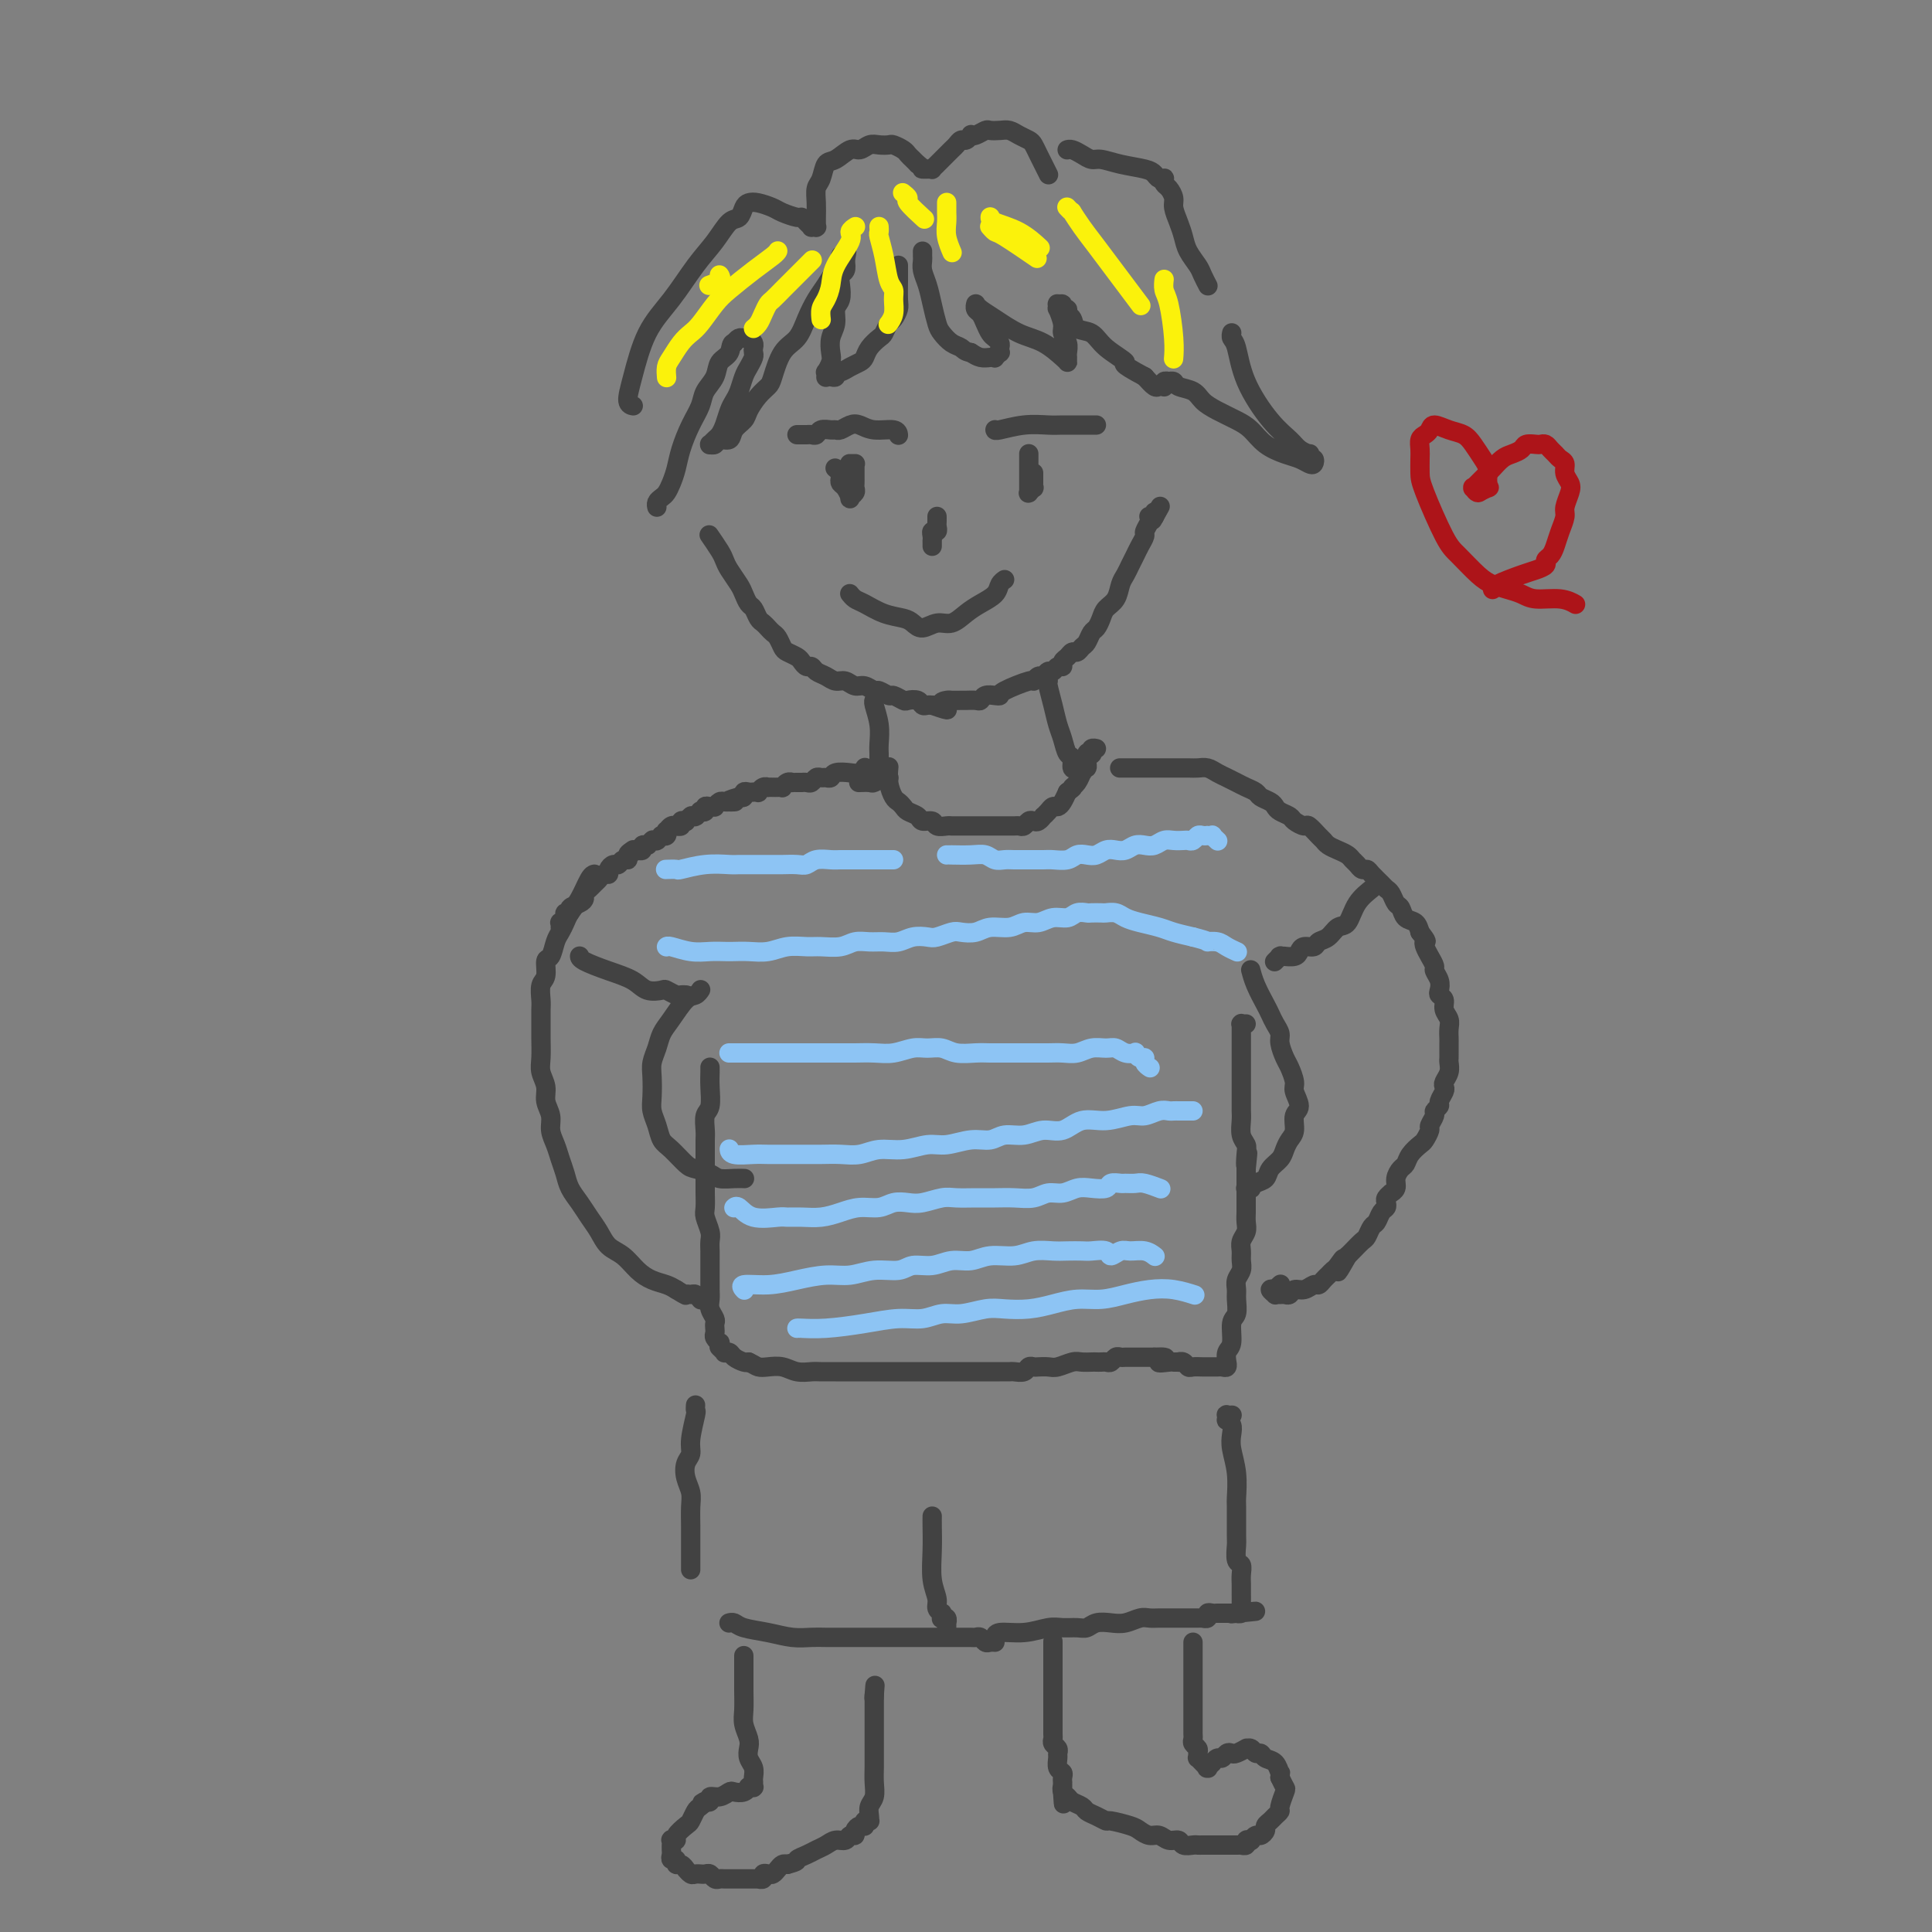 <svg viewBox='0 0 400 400' version='1.1' xmlns='http://www.w3.org/2000/svg' xmlns:xlink='http://www.w3.org/1999/xlink'><rect x="0" y="0" width="400" height="400" fill="#808080" stroke="none"/><g fill='none' stroke='rgb(66,66,66)' stroke-width='4' stroke-linecap='round' stroke-linejoin='round'><path d='M147,111c-0.001,-0.001 -0.002,-0.003 0,0c0.002,0.003 0.007,0.010 0,0c-0.007,-0.010 -0.027,-0.039 0,0c0.027,0.039 0.100,0.145 0,0c-0.100,-0.145 -0.374,-0.541 0,0c0.374,0.541 1.396,2.017 2,3c0.604,0.983 0.792,1.472 1,2c0.208,0.528 0.437,1.096 1,2c0.563,0.904 1.460,2.144 2,3c0.540,0.856 0.722,1.329 1,2c0.278,0.671 0.652,1.542 1,2c0.348,0.458 0.671,0.504 1,1c0.329,0.496 0.666,1.441 1,2c0.334,0.559 0.667,0.731 1,1c0.333,0.269 0.666,0.635 1,1c0.334,0.365 0.671,0.728 1,1c0.329,0.272 0.652,0.454 1,1c0.348,0.546 0.723,1.457 1,2c0.277,0.543 0.456,0.719 1,1c0.544,0.281 1.454,0.667 2,1c0.546,0.333 0.726,0.614 1,1c0.274,0.386 0.640,0.878 1,1c0.360,0.122 0.715,-0.126 1,0c0.285,0.126 0.499,0.626 1,1c0.501,0.374 1.289,0.621 2,1c0.711,0.379 1.346,0.890 2,1c0.654,0.110 1.326,-0.182 2,0c0.674,0.182 1.351,0.837 2,1c0.649,0.163 1.272,-0.168 2,0c0.728,0.168 1.561,0.833 2,1c0.439,0.167 0.484,-0.165 1,0c0.516,0.165 1.504,0.828 2,1c0.496,0.172 0.500,-0.146 1,0c0.500,0.146 1.496,0.757 2,1c0.504,0.243 0.516,0.118 1,0c0.484,-0.118 1.439,-0.227 2,0c0.561,0.227 0.728,0.792 1,1c0.272,0.208 0.649,0.059 1,0c0.351,-0.059 0.675,-0.030 1,0'/><path d='M193,146c5.041,1.762 2.645,0.668 2,0c-0.645,-0.668 0.461,-0.911 1,-1c0.539,-0.089 0.512,-0.023 1,0c0.488,0.023 1.492,0.002 2,0c0.508,-0.002 0.521,0.013 1,0c0.479,-0.013 1.425,-0.056 2,0c0.575,0.056 0.780,0.209 1,0c0.220,-0.209 0.455,-0.782 1,-1c0.545,-0.218 1.399,-0.082 2,0c0.601,0.082 0.949,0.109 1,0c0.051,-0.109 -0.193,-0.354 1,-1c1.193,-0.646 3.825,-1.694 5,-2c1.175,-0.306 0.892,0.129 1,0c0.108,-0.129 0.606,-0.823 1,-1c0.394,-0.177 0.684,0.164 1,0c0.316,-0.164 0.658,-0.832 1,-1c0.342,-0.168 0.683,0.162 1,0c0.317,-0.162 0.610,-0.818 1,-1c0.390,-0.182 0.878,0.110 1,0c0.122,-0.110 -0.122,-0.621 0,-1c0.122,-0.379 0.610,-0.625 1,-1c0.390,-0.375 0.682,-0.878 1,-1c0.318,-0.122 0.663,0.137 1,0c0.337,-0.137 0.668,-0.669 1,-1c0.332,-0.331 0.665,-0.459 1,-1c0.335,-0.541 0.671,-1.495 1,-2c0.329,-0.505 0.651,-0.562 1,-1c0.349,-0.438 0.723,-1.258 1,-2c0.277,-0.742 0.455,-1.406 1,-2c0.545,-0.594 1.455,-1.118 2,-2c0.545,-0.882 0.723,-2.123 1,-3c0.277,-0.877 0.653,-1.391 1,-2c0.347,-0.609 0.666,-1.314 1,-2c0.334,-0.686 0.682,-1.353 1,-2c0.318,-0.647 0.607,-1.273 1,-2c0.393,-0.727 0.889,-1.554 1,-2c0.111,-0.446 -0.163,-0.511 0,-1c0.163,-0.489 0.762,-1.404 1,-2c0.238,-0.596 0.116,-0.875 0,-1c-0.116,-0.125 -0.227,-0.095 0,0c0.227,0.095 0.792,0.256 1,0c0.208,-0.256 0.059,-0.930 0,-1c-0.059,-0.070 -0.030,0.465 0,1'/><path d='M239,107c2.333,-4.200 0.667,-1.200 0,0c-0.667,1.200 -0.333,0.600 0,0'/><path d='M181,145c-0.000,0.000 -0.000,0.000 0,0c0.000,-0.000 0.000,-0.000 0,0c-0.000,0.000 -0.001,0.001 0,0c0.001,-0.001 0.004,-0.003 0,0c-0.004,0.003 -0.015,0.010 0,0c0.015,-0.010 0.057,-0.038 0,0c-0.057,0.038 -0.211,0.143 0,1c0.211,0.857 0.789,2.468 1,4c0.211,1.532 0.057,2.987 0,4c-0.057,1.013 -0.015,1.585 0,2c0.015,0.415 0.004,0.672 0,1c-0.004,0.328 -0.001,0.727 0,1c0.001,0.273 0.000,0.420 0,1c-0.000,0.580 -0.000,1.594 0,2c0.000,0.406 0.000,0.203 0,0'/><path d='M217,141c0.000,-0.000 0.000,-0.000 0,0c-0.000,0.000 -0.001,0.001 0,0c0.001,-0.001 0.003,-0.003 0,0c-0.003,0.003 -0.012,0.010 0,0c0.012,-0.010 0.045,-0.036 0,0c-0.045,0.036 -0.167,0.136 0,1c0.167,0.864 0.623,2.492 1,4c0.377,1.508 0.674,2.895 1,4c0.326,1.105 0.679,1.928 1,3c0.321,1.072 0.608,2.392 1,3c0.392,0.608 0.889,0.503 1,1c0.111,0.497 -0.162,1.595 0,2c0.162,0.405 0.761,0.116 1,0c0.239,-0.116 0.120,-0.058 0,0'/><path d='M184,161c0.000,0.000 0.000,0.000 0,0c-0.000,-0.000 -0.000,-0.000 0,0c0.000,0.000 0.000,0.000 0,0c-0.000,-0.000 -0.000,-0.000 0,0c0.000,0.000 0.000,0.000 0,0c-0.000,-0.000 -0.000,-0.000 0,0c0.000,0.000 0.001,0.000 0,0c-0.001,-0.000 -0.002,-0.001 0,0c0.002,0.001 0.008,0.004 0,0c-0.008,-0.004 -0.028,-0.015 0,0c0.028,0.015 0.105,0.057 0,0c-0.105,-0.057 -0.393,-0.211 -1,0c-0.607,0.211 -1.534,0.789 -2,1c-0.466,0.211 -0.472,0.057 -1,0c-0.528,-0.057 -1.580,-0.016 -2,0c-0.420,0.016 -0.210,0.008 0,0'/><path d='M179,159c0.000,-0.000 0.000,-0.000 0,0c-0.000,0.000 -0.000,0.000 0,0c0.000,-0.000 0.001,-0.001 0,0c-0.001,0.001 -0.003,0.004 0,0c0.003,-0.004 0.010,-0.015 0,0c-0.010,0.015 -0.038,0.056 0,0c0.038,-0.056 0.140,-0.207 0,0c-0.140,0.207 -0.524,0.773 -1,1c-0.476,0.227 -1.045,0.114 -2,0c-0.955,-0.114 -2.297,-0.228 -3,0c-0.703,0.228 -0.766,0.797 -1,1c-0.234,0.203 -0.640,0.040 -1,0c-0.360,-0.040 -0.675,0.042 -1,0c-0.325,-0.042 -0.661,-0.207 -1,0c-0.339,0.207 -0.682,0.788 -1,1c-0.318,0.212 -0.611,0.057 -1,0c-0.389,-0.057 -0.874,-0.015 -1,0c-0.126,0.015 0.107,0.003 0,0c-0.107,-0.003 -0.555,0.003 -1,0c-0.445,-0.003 -0.889,-0.015 -1,0c-0.111,0.015 0.111,0.057 0,0c-0.111,-0.057 -0.554,-0.211 -1,0c-0.446,0.211 -0.894,0.789 -1,1c-0.106,0.211 0.130,0.057 0,0c-0.130,-0.057 -0.626,-0.016 -1,0c-0.374,0.016 -0.626,0.008 -1,0c-0.374,-0.008 -0.870,-0.016 -1,0c-0.130,0.016 0.106,0.057 0,0c-0.106,-0.057 -0.553,-0.211 -1,0c-0.447,0.211 -0.894,0.788 -1,1c-0.106,0.212 0.130,0.061 0,0c-0.130,-0.061 -0.626,-0.030 -1,0c-0.374,0.030 -0.626,0.060 -1,0c-0.374,-0.060 -0.870,-0.208 -1,0c-0.130,0.208 0.106,0.774 0,1c-0.106,0.226 -0.553,0.113 -1,0'/><path d='M153,165c-4.185,1.154 -1.646,1.040 -1,1c0.646,-0.040 -0.601,-0.007 -1,0c-0.399,0.007 0.052,-0.012 0,0c-0.052,0.012 -0.605,0.056 -1,0c-0.395,-0.056 -0.632,-0.212 -1,0c-0.368,0.212 -0.868,0.793 -1,1c-0.132,0.207 0.104,0.042 0,0c-0.104,-0.042 -0.549,0.040 -1,0c-0.451,-0.040 -0.909,-0.203 -1,0c-0.091,0.203 0.186,0.772 0,1c-0.186,0.228 -0.833,0.114 -1,0c-0.167,-0.114 0.148,-0.227 0,0c-0.148,0.227 -0.758,0.793 -1,1c-0.242,0.207 -0.116,0.054 0,0c0.116,-0.054 0.223,-0.011 0,0c-0.223,0.011 -0.777,-0.011 -1,0c-0.223,0.011 -0.116,0.054 0,0c0.116,-0.054 0.243,-0.207 0,0c-0.243,0.207 -0.854,0.773 -1,1c-0.146,0.227 0.172,0.114 0,0c-0.172,-0.114 -0.833,-0.228 -1,0c-0.167,0.228 0.162,0.797 0,1c-0.162,0.203 -0.814,0.039 -1,0c-0.186,-0.039 0.095,0.046 0,0c-0.095,-0.046 -0.565,-0.222 -1,0c-0.435,0.222 -0.834,0.844 -1,1c-0.166,0.156 -0.097,-0.154 0,0c0.097,0.154 0.223,0.772 0,1c-0.223,0.228 -0.796,0.065 -1,0c-0.204,-0.065 -0.041,-0.031 0,0c0.041,0.031 -0.042,0.061 0,0c0.042,-0.061 0.207,-0.212 0,0c-0.207,0.212 -0.787,0.789 -1,1c-0.213,0.211 -0.061,0.056 0,0c0.061,-0.056 0.030,-0.015 0,0c-0.030,0.015 -0.060,0.003 0,0c0.060,-0.003 0.208,0.003 0,0c-0.208,-0.003 -0.774,-0.015 -1,0c-0.226,0.015 -0.112,0.057 0,0c0.112,-0.057 0.222,-0.212 0,0c-0.222,0.212 -0.777,0.793 -1,1c-0.223,0.207 -0.115,0.042 0,0c0.115,-0.042 0.237,0.040 0,0c-0.237,-0.040 -0.833,-0.203 -1,0c-0.167,0.203 0.095,0.772 0,1c-0.095,0.228 -0.548,0.114 -1,0'/><path d='M132,176c-3.411,1.659 -1.439,0.305 -1,0c0.439,-0.305 -0.656,0.439 -1,1c-0.344,0.561 0.061,0.938 0,1c-0.061,0.062 -0.590,-0.190 -1,0c-0.410,0.190 -0.701,0.821 -1,1c-0.299,0.179 -0.605,-0.093 -1,0c-0.395,0.093 -0.879,0.550 -1,1c-0.121,0.450 0.123,0.894 0,1c-0.123,0.106 -0.611,-0.126 -1,0c-0.389,0.126 -0.678,0.611 -1,1c-0.322,0.389 -0.676,0.682 -1,1c-0.324,0.318 -0.616,0.662 -1,1c-0.384,0.338 -0.858,0.669 -1,1c-0.142,0.331 0.049,0.662 0,1c-0.049,0.338 -0.338,0.682 -1,1c-0.662,0.318 -1.698,0.611 -2,1c-0.302,0.389 0.129,0.874 0,1c-0.129,0.126 -0.819,-0.106 -1,0c-0.181,0.106 0.148,0.551 0,1c-0.148,0.449 -0.772,0.904 -1,1c-0.228,0.096 -0.062,-0.166 0,0c0.062,0.166 0.018,0.762 0,1c-0.018,0.238 -0.009,0.119 0,0'/><path d='M147,221c0.000,0.001 0.000,0.002 0,0c-0.000,-0.002 -0.000,-0.007 0,0c0.000,0.007 0.001,0.026 0,0c-0.001,-0.026 -0.004,-0.097 0,0c0.004,0.097 0.015,0.361 0,1c-0.015,0.639 -0.057,1.652 0,3c0.057,1.348 0.211,3.033 0,4c-0.211,0.967 -0.789,1.218 -1,2c-0.211,0.782 -0.057,2.095 0,3c0.057,0.905 0.015,1.401 0,2c-0.015,0.599 -0.004,1.300 0,2c0.004,0.700 0.001,1.399 0,2c-0.001,0.601 -0.001,1.105 0,2c0.001,0.895 0.004,2.183 0,3c-0.004,0.817 -0.015,1.163 0,2c0.015,0.837 0.057,2.164 0,3c-0.057,0.836 -0.211,1.181 0,2c0.211,0.819 0.789,2.111 1,3c0.211,0.889 0.057,1.375 0,2c-0.057,0.625 -0.015,1.389 0,2c0.015,0.611 0.004,1.070 0,2c-0.004,0.930 -0.002,2.332 0,3c0.002,0.668 0.004,0.602 0,1c-0.004,0.398 -0.015,1.258 0,2c0.015,0.742 0.057,1.365 0,2c-0.057,0.635 -0.211,1.284 0,2c0.211,0.716 0.788,1.501 1,2c0.212,0.499 0.061,0.712 0,1c-0.061,0.288 -0.030,0.651 0,1c0.030,0.349 0.061,0.686 0,1c-0.061,0.314 -0.212,0.606 0,1c0.212,0.394 0.788,0.889 1,1c0.212,0.111 0.061,-0.163 0,0c-0.061,0.163 -0.031,0.762 0,1c0.031,0.238 0.064,0.116 0,0c-0.064,-0.116 -0.225,-0.224 0,0c0.225,0.224 0.838,0.782 1,1c0.162,0.218 -0.125,0.097 0,0c0.125,-0.097 0.662,-0.170 1,0c0.338,0.170 0.476,0.584 1,1c0.524,0.416 1.436,0.833 2,1c0.564,0.167 0.782,0.083 1,0'/><path d='M155,282c1.144,0.532 1.504,0.860 2,1c0.496,0.140 1.129,0.090 2,0c0.871,-0.090 1.981,-0.220 3,0c1.019,0.220 1.949,0.791 3,1c1.051,0.209 2.225,0.056 3,0c0.775,-0.056 1.152,-0.015 2,0c0.848,0.015 2.167,0.004 3,0c0.833,-0.004 1.180,-0.001 2,0c0.820,0.001 2.112,0.000 3,0c0.888,-0.000 1.371,-0.000 2,0c0.629,0.000 1.405,0.000 2,0c0.595,-0.000 1.010,-0.000 2,0c0.990,0.000 2.554,0.000 3,0c0.446,-0.000 -0.227,-0.000 0,0c0.227,0.000 1.355,0.000 2,0c0.645,-0.000 0.806,0.000 1,0c0.194,-0.000 0.421,-0.000 1,0c0.579,0.000 1.510,0.000 2,0c0.490,-0.000 0.540,-0.000 1,0c0.460,0.000 1.331,0.000 2,0c0.669,-0.000 1.138,-0.000 2,0c0.862,0.000 2.119,0.000 3,0c0.881,-0.000 1.387,-0.000 2,0c0.613,0.000 1.334,0.001 2,0c0.666,-0.001 1.278,-0.004 2,0c0.722,0.004 1.556,0.015 2,0c0.444,-0.015 0.499,-0.057 1,0c0.501,0.057 1.447,0.211 2,0c0.553,-0.211 0.713,-0.788 1,-1c0.287,-0.212 0.699,-0.061 1,0c0.301,0.061 0.489,0.030 1,0c0.511,-0.030 1.345,-0.061 2,0c0.655,0.061 1.131,0.212 2,0c0.869,-0.212 2.131,-0.789 3,-1c0.869,-0.211 1.346,-0.057 2,0c0.654,0.057 1.485,0.016 2,0c0.515,-0.016 0.715,-0.008 1,0c0.285,0.008 0.654,0.016 1,0c0.346,-0.016 0.669,-0.057 1,0c0.331,0.057 0.669,0.211 1,0c0.331,-0.211 0.655,-0.789 1,-1c0.345,-0.211 0.711,-0.057 1,0c0.289,0.057 0.500,0.015 1,0c0.500,-0.015 1.288,-0.004 2,0c0.712,0.004 1.346,0.001 2,0c0.654,-0.001 1.327,-0.001 2,0'/><path d='M239,281c4.294,-0.238 1.528,0.669 1,1c-0.528,0.331 1.182,0.088 2,0c0.818,-0.088 0.744,-0.020 1,0c0.256,0.020 0.841,-0.009 1,0c0.159,0.009 -0.108,0.055 0,0c0.108,-0.055 0.592,-0.211 1,0c0.408,0.211 0.739,0.789 1,1c0.261,0.211 0.451,0.057 1,0c0.549,-0.057 1.456,-0.015 2,0c0.544,0.015 0.724,0.005 1,0c0.276,-0.005 0.648,-0.005 1,0c0.352,0.005 0.683,0.015 1,0c0.317,-0.015 0.621,-0.057 1,0c0.379,0.057 0.834,0.211 1,0c0.166,-0.211 0.045,-0.789 0,-1c-0.045,-0.211 -0.012,-0.057 0,0c0.012,0.057 0.004,0.017 0,0c-0.004,-0.017 -0.002,-0.011 0,0c0.002,0.011 0.005,0.027 0,0c-0.005,-0.027 -0.016,-0.098 0,0c0.016,0.098 0.061,0.365 0,0c-0.061,-0.365 -0.227,-1.361 0,-2c0.227,-0.639 0.846,-0.919 1,-2c0.154,-1.081 -0.156,-2.961 0,-4c0.156,-1.039 0.778,-1.237 1,-2c0.222,-0.763 0.045,-2.091 0,-3c-0.045,-0.909 0.041,-1.398 0,-2c-0.041,-0.602 -0.208,-1.316 0,-2c0.208,-0.684 0.792,-1.338 1,-2c0.208,-0.662 0.042,-1.332 0,-2c-0.042,-0.668 0.041,-1.334 0,-2c-0.041,-0.666 -0.207,-1.332 0,-2c0.207,-0.668 0.788,-1.337 1,-2c0.212,-0.663 0.057,-1.318 0,-2c-0.057,-0.682 -0.015,-1.390 0,-2c0.015,-0.610 0.004,-1.122 0,-2c-0.004,-0.878 -0.001,-2.121 0,-3c0.001,-0.879 0.000,-1.394 0,-2c-0.000,-0.606 -0.000,-1.303 0,-2'/><path d='M258,242c0.623,-6.011 0.181,-2.037 0,-1c-0.181,1.037 -0.101,-0.863 0,-2c0.101,-1.137 0.223,-1.511 0,-2c-0.223,-0.489 -0.792,-1.094 -1,-2c-0.208,-0.906 -0.056,-2.115 0,-3c0.056,-0.885 0.015,-1.448 0,-2c-0.015,-0.552 -0.004,-1.092 0,-2c0.004,-0.908 0.001,-2.182 0,-3c-0.001,-0.818 -0.000,-1.178 0,-2c0.000,-0.822 0.000,-2.105 0,-3c-0.000,-0.895 -0.000,-1.402 0,-2c0.000,-0.598 0.000,-1.288 0,-2c-0.000,-0.712 -0.000,-1.445 0,-2c0.000,-0.555 0.000,-0.933 0,-1c-0.000,-0.067 -0.000,0.178 0,0c0.000,-0.178 0.000,-0.780 0,-1c-0.000,-0.220 -0.001,-0.059 0,0c0.001,0.059 0.004,0.016 0,0c-0.004,-0.016 -0.015,-0.004 0,0c0.015,0.004 0.056,0.001 0,0c-0.056,-0.001 -0.207,-0.000 0,0c0.207,0.000 0.774,0.000 1,0c0.226,-0.000 0.113,-0.000 0,0'/><path d='M232,159c0.004,0.000 0.008,0.000 0,0c-0.008,-0.000 -0.028,-0.000 0,0c0.028,0.000 0.103,0.000 0,0c-0.103,-0.000 -0.386,-0.000 0,0c0.386,0.000 1.440,0.000 3,0c1.560,-0.000 3.625,-0.001 5,0c1.375,0.001 2.059,0.003 3,0c0.941,-0.003 2.139,-0.012 3,0c0.861,0.012 1.386,0.045 2,0c0.614,-0.045 1.319,-0.167 2,0c0.681,0.167 1.338,0.622 2,1c0.662,0.378 1.328,0.679 2,1c0.672,0.321 1.350,0.663 2,1c0.650,0.337 1.274,0.668 2,1c0.726,0.332 1.555,0.666 2,1c0.445,0.334 0.504,0.667 1,1c0.496,0.333 1.427,0.666 2,1c0.573,0.334 0.787,0.668 1,1c0.213,0.332 0.423,0.662 1,1c0.577,0.338 1.520,0.686 2,1c0.480,0.314 0.496,0.595 1,1c0.504,0.405 1.496,0.935 2,1c0.504,0.065 0.519,-0.333 1,0c0.481,0.333 1.428,1.399 2,2c0.572,0.601 0.769,0.739 1,1c0.231,0.261 0.496,0.647 1,1c0.504,0.353 1.248,0.673 2,1c0.752,0.327 1.511,0.662 2,1c0.489,0.338 0.707,0.681 1,1c0.293,0.319 0.660,0.614 1,1c0.340,0.386 0.654,0.863 1,1c0.346,0.137 0.723,-0.067 1,0c0.277,0.067 0.455,0.403 1,1c0.545,0.597 1.456,1.454 2,2c0.544,0.546 0.722,0.780 1,1c0.278,0.220 0.655,0.425 1,1c0.345,0.575 0.656,1.519 1,2c0.344,0.481 0.721,0.500 1,1c0.279,0.500 0.460,1.481 1,2c0.540,0.519 1.440,0.577 2,1c0.560,0.423 0.780,1.212 1,2'/><path d='M294,193c1.785,2.273 1.248,1.956 1,2c-0.248,0.044 -0.206,0.448 0,1c0.206,0.552 0.577,1.251 1,2c0.423,0.749 0.897,1.549 1,2c0.103,0.451 -0.164,0.554 0,1c0.164,0.446 0.761,1.236 1,2c0.239,0.764 0.120,1.503 0,2c-0.120,0.497 -0.242,0.752 0,1c0.242,0.248 0.850,0.490 1,1c0.150,0.510 -0.156,1.287 0,2c0.156,0.713 0.774,1.360 1,2c0.226,0.640 0.061,1.271 0,2c-0.061,0.729 -0.017,1.557 0,2c0.017,0.443 0.005,0.503 0,1c-0.005,0.497 -0.005,1.432 0,2c0.005,0.568 0.015,0.768 0,1c-0.015,0.232 -0.056,0.495 0,1c0.056,0.505 0.207,1.252 0,2c-0.207,0.748 -0.772,1.496 -1,2c-0.228,0.504 -0.118,0.765 0,1c0.118,0.235 0.243,0.443 0,1c-0.243,0.557 -0.854,1.463 -1,2c-0.146,0.537 0.172,0.706 0,1c-0.172,0.294 -0.834,0.713 -1,1c-0.166,0.287 0.164,0.443 0,1c-0.164,0.557 -0.821,1.514 -1,2c-0.179,0.486 0.121,0.501 0,1c-0.121,0.499 -0.662,1.481 -1,2c-0.338,0.519 -0.473,0.576 -1,1c-0.527,0.424 -1.447,1.216 -2,2c-0.553,0.784 -0.741,1.559 -1,2c-0.259,0.441 -0.590,0.548 -1,1c-0.410,0.452 -0.898,1.248 -1,2c-0.102,0.752 0.183,1.458 0,2c-0.183,0.542 -0.833,0.919 -1,1c-0.167,0.081 0.148,-0.134 0,0c-0.148,0.134 -0.761,0.617 -1,1c-0.239,0.383 -0.105,0.665 0,1c0.105,0.335 0.183,0.724 0,1c-0.183,0.276 -0.625,0.440 -1,1c-0.375,0.560 -0.681,1.516 -1,2c-0.319,0.484 -0.649,0.497 -1,1c-0.351,0.503 -0.723,1.496 -1,2c-0.277,0.504 -0.459,0.520 -1,1c-0.541,0.480 -1.440,1.423 -2,2c-0.560,0.577 -0.780,0.789 -1,1'/><path d='M279,260c-3.427,6.057 -1.496,2.200 -1,1c0.496,-1.200 -0.445,0.257 -1,1c-0.555,0.743 -0.725,0.772 -1,1c-0.275,0.228 -0.654,0.653 -1,1c-0.346,0.347 -0.660,0.614 -1,1c-0.340,0.386 -0.707,0.892 -1,1c-0.293,0.108 -0.512,-0.181 -1,0c-0.488,0.181 -1.244,0.833 -2,1c-0.756,0.167 -1.513,-0.152 -2,0c-0.487,0.152 -0.704,0.774 -1,1c-0.296,0.226 -0.673,0.057 -1,0c-0.327,-0.057 -0.605,-0.001 -1,0c-0.395,0.001 -0.905,-0.051 -1,0c-0.095,0.051 0.227,0.206 0,0c-0.227,-0.206 -1.003,-0.773 -1,-1c0.003,-0.227 0.784,-0.112 1,0c0.216,0.112 -0.134,0.223 0,0c0.134,-0.223 0.753,-0.778 1,-1c0.247,-0.222 0.124,-0.111 0,0'/><path d='M123,181c-0.001,0.000 -0.003,0.000 0,0c0.003,-0.000 0.009,-0.002 0,0c-0.009,0.002 -0.034,0.006 0,0c0.034,-0.006 0.125,-0.024 0,0c-0.125,0.024 -0.467,0.090 -1,1c-0.533,0.910 -1.256,2.665 -2,4c-0.744,1.335 -1.508,2.249 -2,3c-0.492,0.751 -0.710,1.337 -1,2c-0.290,0.663 -0.651,1.403 -1,2c-0.349,0.597 -0.686,1.051 -1,2c-0.314,0.949 -0.606,2.394 -1,3c-0.394,0.606 -0.890,0.374 -1,1c-0.110,0.626 0.167,2.110 0,3c-0.167,0.890 -0.777,1.185 -1,2c-0.223,0.815 -0.060,2.150 0,3c0.060,0.850 0.015,1.214 0,2c-0.015,0.786 0.000,1.995 0,3c-0.000,1.005 -0.015,1.805 0,3c0.015,1.195 0.061,2.784 0,4c-0.061,1.216 -0.227,2.058 0,3c0.227,0.942 0.849,1.985 1,3c0.151,1.015 -0.167,2.004 0,3c0.167,0.996 0.818,1.999 1,3c0.182,1.001 -0.107,2.000 0,3c0.107,1.000 0.609,2.000 1,3c0.391,1.000 0.671,2.000 1,3c0.329,1.000 0.707,2.000 1,3c0.293,1.000 0.500,2.001 1,3c0.500,0.999 1.292,1.996 2,3c0.708,1.004 1.333,2.016 2,3c0.667,0.984 1.375,1.941 2,3c0.625,1.059 1.168,2.220 2,3c0.832,0.780 1.952,1.179 3,2c1.048,0.821 2.023,2.066 3,3c0.977,0.934 1.955,1.559 3,2c1.045,0.441 2.156,0.697 3,1c0.844,0.303 1.422,0.651 2,1'/><path d='M140,267c2.570,1.615 1.995,1.151 2,1c0.005,-0.151 0.589,0.011 1,0c0.411,-0.011 0.649,-0.195 1,0c0.351,0.195 0.815,0.770 1,1c0.185,0.230 0.093,0.115 0,0'/><path d='M145,205c0.000,-0.000 0.000,-0.000 0,0c-0.000,0.000 -0.000,0.000 0,0c0.000,-0.000 0.001,-0.001 0,0c-0.001,0.001 -0.003,0.004 0,0c0.003,-0.004 0.010,-0.015 0,0c-0.010,0.015 -0.037,0.055 0,0c0.037,-0.055 0.136,-0.206 0,0c-0.136,0.206 -0.509,0.768 -1,1c-0.491,0.232 -1.102,0.134 -2,1c-0.898,0.866 -2.083,2.695 -3,4c-0.917,1.305 -1.566,2.085 -2,3c-0.434,0.915 -0.653,1.963 -1,3c-0.347,1.037 -0.822,2.062 -1,3c-0.178,0.938 -0.059,1.788 0,3c0.059,1.212 0.059,2.785 0,4c-0.059,1.215 -0.178,2.073 0,3c0.178,0.927 0.651,1.922 1,3c0.349,1.078 0.573,2.239 1,3c0.427,0.761 1.058,1.122 2,2c0.942,0.878 2.195,2.274 3,3c0.805,0.726 1.162,0.783 2,1c0.838,0.217 2.158,0.594 3,1c0.842,0.406 1.205,0.841 2,1c0.795,0.159 2.022,0.043 3,0c0.978,-0.043 1.708,-0.012 2,0c0.292,0.012 0.146,0.006 0,0'/><path d='M259,201c-0.000,-0.001 -0.001,-0.002 0,0c0.001,0.002 0.002,0.008 0,0c-0.002,-0.008 -0.008,-0.031 0,0c0.008,0.031 0.030,0.116 0,0c-0.030,-0.116 -0.110,-0.431 0,0c0.110,0.431 0.412,1.610 1,3c0.588,1.390 1.463,2.990 2,4c0.537,1.010 0.735,1.429 1,2c0.265,0.571 0.595,1.292 1,2c0.405,0.708 0.883,1.401 1,2c0.117,0.599 -0.128,1.104 0,2c0.128,0.896 0.627,2.183 1,3c0.373,0.817 0.618,1.162 1,2c0.382,0.838 0.902,2.168 1,3c0.098,0.832 -0.225,1.168 0,2c0.225,0.832 0.999,2.162 1,3c0.001,0.838 -0.772,1.183 -1,2c-0.228,0.817 0.090,2.105 0,3c-0.090,0.895 -0.586,1.395 -1,2c-0.414,0.605 -0.744,1.314 -1,2c-0.256,0.686 -0.437,1.351 -1,2c-0.563,0.649 -1.509,1.284 -2,2c-0.491,0.716 -0.528,1.512 -1,2c-0.472,0.488 -1.380,0.667 -2,1c-0.620,0.333 -0.951,0.821 -1,1c-0.049,0.179 0.183,0.048 0,0c-0.183,-0.048 -0.780,-0.013 -1,0c-0.220,0.013 -0.063,0.004 0,0c0.063,-0.004 0.031,-0.002 0,0'/><path d='M144,291c0.001,-0.008 0.001,-0.017 0,0c-0.001,0.017 -0.004,0.059 0,0c0.004,-0.059 0.016,-0.220 0,0c-0.016,0.220 -0.060,0.821 0,1c0.060,0.179 0.225,-0.062 0,1c-0.225,1.062 -0.841,3.428 -1,5c-0.159,1.572 0.140,2.348 0,3c-0.140,0.652 -0.717,1.178 -1,2c-0.283,0.822 -0.272,1.939 0,3c0.272,1.061 0.805,2.067 1,3c0.195,0.933 0.052,1.794 0,3c-0.052,1.206 -0.014,2.758 0,4c0.014,1.242 0.004,2.175 0,3c-0.004,0.825 -0.001,1.540 0,2c0.001,0.460 0.000,0.663 0,1c-0.000,0.337 -0.000,0.807 0,1c0.000,0.193 0.000,0.108 0,0c-0.000,-0.108 -0.000,-0.239 0,0c0.000,0.239 0.000,0.848 0,1c-0.000,0.152 -0.000,-0.151 0,0c0.000,0.151 0.000,0.758 0,1c-0.000,0.242 -0.000,0.121 0,0'/><path d='M151,336c0.002,-0.000 0.003,-0.001 0,0c-0.003,0.001 -0.011,0.003 0,0c0.011,-0.003 0.042,-0.012 0,0c-0.042,0.012 -0.157,0.046 0,0c0.157,-0.046 0.587,-0.170 1,0c0.413,0.170 0.808,0.634 2,1c1.192,0.366 3.179,0.634 5,1c1.821,0.366 3.475,0.830 5,1c1.525,0.170 2.921,0.046 4,0c1.079,-0.046 1.840,-0.012 3,0c1.160,0.012 2.719,0.003 4,0c1.281,-0.003 2.282,-0.001 3,0c0.718,0.001 1.151,0.000 2,0c0.849,-0.000 2.113,-0.000 3,0c0.887,0.000 1.395,0.000 2,0c0.605,-0.000 1.307,-0.000 2,0c0.693,0.000 1.379,0.000 2,0c0.621,-0.000 1.178,-0.000 2,0c0.822,0.000 1.908,0.000 3,0c1.092,-0.000 2.191,-0.001 3,0c0.809,0.001 1.330,0.004 2,0c0.670,-0.004 1.489,-0.015 2,0c0.511,0.015 0.715,0.057 1,0c0.285,-0.057 0.651,-0.211 1,0c0.349,0.211 0.681,0.789 1,1c0.319,0.211 0.624,0.057 1,0c0.376,-0.057 0.822,-0.016 1,0c0.178,0.016 0.089,0.008 0,0'/><path d='M206,339c0.003,0.121 0.006,0.243 0,0c-0.006,-0.243 -0.020,-0.850 1,-1c1.020,-0.150 3.074,0.157 5,0c1.926,-0.157 3.722,-0.778 5,-1c1.278,-0.222 2.036,-0.046 3,0c0.964,0.046 2.134,-0.039 3,0c0.866,0.039 1.429,0.203 2,0c0.571,-0.203 1.150,-0.772 2,-1c0.850,-0.228 1.971,-0.114 3,0c1.029,0.114 1.967,0.227 3,0c1.033,-0.227 2.159,-0.793 3,-1c0.841,-0.207 1.395,-0.056 2,0c0.605,0.056 1.261,0.015 2,0c0.739,-0.015 1.560,-0.004 2,0c0.440,0.004 0.499,0.001 1,0c0.501,-0.001 1.445,-0.000 2,0c0.555,0.000 0.722,-0.000 1,0c0.278,0.000 0.667,0.001 1,0c0.333,-0.001 0.610,-0.004 1,0c0.390,0.004 0.892,0.015 1,0c0.108,-0.015 -0.178,-0.057 0,0c0.178,0.057 0.821,0.211 1,0c0.179,-0.211 -0.107,-0.789 0,-1c0.107,-0.211 0.607,-0.057 1,0c0.393,0.057 0.679,0.015 1,0c0.321,-0.015 0.678,-0.004 1,0c0.322,0.004 0.608,0.001 1,0c0.392,-0.001 0.890,-0.000 1,0c0.110,0.000 -0.167,0.000 0,0c0.167,-0.000 0.777,-0.000 1,0c0.223,0.000 0.060,0.000 0,0c-0.060,-0.000 -0.016,-0.000 0,0c0.016,0.000 0.005,0.000 0,0c-0.005,-0.000 -0.002,-0.000 0,0'/><path d='M256,334c7.731,-0.774 2.057,-0.211 0,0c-2.057,0.211 -0.499,0.068 0,0c0.499,-0.068 -0.063,-0.063 0,0c0.063,0.063 0.749,0.183 1,0c0.251,-0.183 0.067,-0.667 0,-1c-0.067,-0.333 -0.017,-0.513 0,-1c0.017,-0.487 0.001,-1.280 0,-2c-0.001,-0.720 0.014,-1.367 0,-2c-0.014,-0.633 -0.056,-1.254 0,-2c0.056,-0.746 0.211,-1.619 0,-2c-0.211,-0.381 -0.789,-0.270 -1,-1c-0.211,-0.730 -0.056,-2.301 0,-3c0.056,-0.699 0.011,-0.525 0,-2c-0.011,-1.475 0.011,-4.597 0,-6c-0.011,-1.403 -0.054,-1.086 0,-2c0.054,-0.914 0.207,-3.058 0,-5c-0.207,-1.942 -0.774,-3.682 -1,-5c-0.226,-1.318 -0.113,-2.213 0,-3c0.113,-0.787 0.225,-1.465 0,-2c-0.225,-0.535 -0.789,-0.928 -1,-1c-0.211,-0.072 -0.071,0.177 0,0c0.071,-0.177 0.071,-0.779 0,-1c-0.071,-0.221 -0.215,-0.059 0,0c0.215,0.059 0.789,0.016 1,0c0.211,-0.016 0.060,-0.005 0,0c-0.060,0.005 -0.030,0.002 0,0'/><path d='M193,314c-0.001,0.031 -0.001,0.062 0,0c0.001,-0.062 0.004,-0.217 0,0c-0.004,0.217 -0.016,0.807 0,2c0.016,1.193 0.061,2.989 0,5c-0.061,2.011 -0.227,4.237 0,6c0.227,1.763 0.846,3.065 1,4c0.154,0.935 -0.156,1.505 0,2c0.156,0.495 0.778,0.916 1,1c0.222,0.084 0.046,-0.170 0,0c-0.046,0.170 0.040,0.762 0,1c-0.040,0.238 -0.207,0.120 0,0c0.207,-0.120 0.788,-0.242 1,0c0.212,0.242 0.057,0.848 0,1c-0.057,0.152 -0.015,-0.151 0,0c0.015,0.151 0.004,0.758 0,1c-0.004,0.242 -0.002,0.121 0,0'/><path d='M154,343c0.000,0.066 0.000,0.132 0,0c-0.000,-0.132 -0.001,-0.461 0,0c0.001,0.461 0.004,1.713 0,3c-0.004,1.287 -0.015,2.610 0,4c0.015,1.390 0.056,2.848 0,4c-0.056,1.152 -0.207,1.999 0,3c0.207,1.001 0.774,2.155 1,3c0.226,0.845 0.113,1.379 0,2c-0.113,0.621 -0.226,1.328 0,2c0.226,0.672 0.793,1.308 1,2c0.207,0.692 0.056,1.439 0,2c-0.056,0.561 -0.015,0.935 0,1c0.015,0.065 0.004,-0.179 0,0c-0.004,0.179 -0.001,0.780 0,1c0.001,0.220 0.000,0.059 0,0c-0.000,-0.059 -0.000,-0.016 0,0c0.000,0.016 0.000,0.004 0,0c-0.000,-0.004 0.000,-0.001 0,0c-0.000,0.001 -0.000,0.000 0,0c0.000,-0.000 0.000,-0.000 0,0c-0.000,0.000 -0.000,0.000 0,0c0.000,-0.000 0.001,-0.000 0,0c-0.001,0.000 -0.004,0.000 0,0c0.004,-0.000 0.016,-0.001 0,0c-0.016,0.001 -0.059,0.004 0,0c0.059,-0.004 0.219,-0.015 0,0c-0.219,0.015 -0.817,0.055 -1,0c-0.183,-0.055 0.051,-0.207 0,0c-0.051,0.207 -0.386,0.772 -1,1c-0.614,0.228 -1.509,0.117 -2,0c-0.491,-0.117 -0.580,-0.242 -1,0c-0.420,0.242 -1.170,0.849 -2,1c-0.830,0.151 -1.738,-0.155 -2,0c-0.262,0.155 0.122,0.773 0,1c-0.122,0.227 -0.749,0.065 -1,0c-0.251,-0.065 -0.125,-0.032 0,0'/><path d='M146,373c-1.499,0.721 -0.246,0.023 0,0c0.246,-0.023 -0.516,0.627 -1,1c-0.484,0.373 -0.689,0.468 -1,1c-0.311,0.532 -0.728,1.502 -1,2c-0.272,0.498 -0.399,0.525 -1,1c-0.601,0.475 -1.678,1.399 -2,2c-0.322,0.601 0.110,0.879 0,1c-0.110,0.121 -0.761,0.085 -1,0c-0.239,-0.085 -0.064,-0.220 0,0c0.064,0.220 0.017,0.794 0,1c-0.017,0.206 -0.004,0.044 0,0c0.004,-0.044 0.000,0.031 0,0c-0.000,-0.031 0.004,-0.167 0,0c-0.004,0.167 -0.016,0.637 0,1c0.016,0.363 0.060,0.618 0,1c-0.060,0.382 -0.222,0.891 0,1c0.222,0.109 0.829,-0.182 1,0c0.171,0.182 -0.095,0.837 0,1c0.095,0.163 0.550,-0.167 1,0c0.450,0.167 0.895,0.829 1,1c0.105,0.171 -0.130,-0.150 0,0c0.130,0.150 0.626,0.773 1,1c0.374,0.227 0.625,0.060 1,0c0.375,-0.060 0.874,-0.012 1,0c0.126,0.012 -0.121,-0.011 0,0c0.121,0.011 0.609,0.055 1,0c0.391,-0.055 0.686,-0.211 1,0c0.314,0.211 0.647,0.789 1,1c0.353,0.211 0.725,0.057 1,0c0.275,-0.057 0.451,-0.015 1,0c0.549,0.015 1.470,0.004 2,0c0.530,-0.004 0.668,-0.001 1,0c0.332,0.001 0.858,0.000 1,0c0.142,-0.000 -0.102,-0.000 0,0c0.102,0.000 0.548,-0.000 1,0c0.452,0.000 0.910,0.001 1,0c0.090,-0.001 -0.187,-0.004 0,0c0.187,0.004 0.838,0.015 1,0c0.162,-0.015 -0.164,-0.056 0,0c0.164,0.056 0.817,0.208 1,0c0.183,-0.208 -0.106,-0.778 0,-1c0.106,-0.222 0.606,-0.098 1,0c0.394,0.098 0.683,0.171 1,0c0.317,-0.171 0.662,-0.584 1,-1c0.338,-0.416 0.668,-0.833 1,-1c0.332,-0.167 0.666,-0.083 1,0'/><path d='M163,386c2.523,-0.643 1.831,-0.751 2,-1c0.169,-0.249 1.201,-0.640 2,-1c0.799,-0.360 1.366,-0.689 2,-1c0.634,-0.311 1.337,-0.604 2,-1c0.663,-0.396 1.287,-0.893 2,-1c0.713,-0.107 1.514,0.178 2,0c0.486,-0.178 0.656,-0.818 1,-1c0.344,-0.182 0.863,0.095 1,0c0.137,-0.095 -0.107,-0.560 0,-1c0.107,-0.440 0.563,-0.854 1,-1c0.437,-0.146 0.853,-0.025 1,0c0.147,0.025 0.025,-0.046 0,0c-0.025,0.046 0.046,0.208 0,0c-0.046,-0.208 -0.208,-0.788 0,-1c0.208,-0.212 0.788,-0.057 1,0c0.212,0.057 0.057,0.016 0,0c-0.057,-0.016 -0.015,-0.006 0,0c0.015,0.006 0.003,0.010 0,0c-0.003,-0.010 0.003,-0.032 0,0c-0.003,0.032 -0.015,0.119 0,0c0.015,-0.119 0.057,-0.443 0,-1c-0.057,-0.557 -0.211,-1.345 0,-2c0.211,-0.655 0.789,-1.176 1,-2c0.211,-0.824 0.057,-1.951 0,-3c-0.057,-1.049 -0.015,-2.020 0,-3c0.015,-0.980 0.004,-1.968 0,-3c-0.004,-1.032 -0.001,-2.108 0,-3c0.001,-0.892 0.000,-1.601 0,-2c-0.000,-0.399 -0.000,-0.489 0,-1c0.000,-0.511 0.000,-1.444 0,-2c-0.000,-0.556 -0.000,-0.737 0,-1c0.000,-0.263 0.000,-0.610 0,-1c-0.000,-0.390 -0.000,-0.823 0,-1c0.000,-0.177 0.000,-0.099 0,0c-0.000,0.099 -0.000,0.219 0,0c0.000,-0.219 0.000,-0.777 0,-1c-0.000,-0.223 -0.000,-0.112 0,0'/><path d='M181,351c0.309,-4.022 0.083,-1.078 0,0c-0.083,1.078 -0.022,0.289 0,0c0.022,-0.289 0.006,-0.077 0,0c-0.006,0.077 -0.002,0.021 0,0c0.002,-0.021 0.000,-0.006 0,0c-0.000,0.006 -0.000,0.002 0,0c0.000,-0.002 0.000,-0.001 0,0'/><path d='M218,340c0.000,0.004 0.000,0.008 0,0c-0.000,-0.008 -0.000,-0.029 0,0c0.000,0.029 0.000,0.107 0,0c-0.000,-0.107 -0.000,-0.401 0,0c0.000,0.401 0.000,1.497 0,3c-0.000,1.503 -0.000,3.415 0,5c0.000,1.585 0.000,2.844 0,4c-0.000,1.156 -0.001,2.208 0,3c0.001,0.792 0.004,1.326 0,2c-0.004,0.674 -0.015,1.490 0,2c0.015,0.510 0.057,0.713 0,1c-0.057,0.287 -0.212,0.658 0,1c0.212,0.342 0.793,0.655 1,1c0.207,0.345 0.041,0.722 0,1c-0.041,0.278 0.041,0.457 0,1c-0.041,0.543 -0.207,1.451 0,2c0.207,0.549 0.788,0.738 1,1c0.212,0.262 0.057,0.596 0,1c-0.057,0.404 -0.015,0.879 0,1c0.015,0.121 0.004,-0.111 0,0c-0.004,0.111 -0.001,0.566 0,1c0.001,0.434 0.000,0.848 0,1c-0.000,0.152 -0.000,0.041 0,0c0.000,-0.041 0.000,-0.011 0,0c-0.000,0.011 -0.000,0.003 0,0c0.000,-0.003 0.000,-0.002 0,0'/><path d='M220,371c0.323,4.809 0.132,1.330 0,0c-0.132,-1.330 -0.205,-0.511 0,0c0.205,0.511 0.687,0.714 1,1c0.313,0.286 0.455,0.655 1,1c0.545,0.345 1.491,0.666 2,1c0.509,0.334 0.581,0.681 1,1c0.419,0.319 1.186,0.610 2,1c0.814,0.390 1.674,0.879 2,1c0.326,0.121 0.118,-0.126 1,0c0.882,0.126 2.855,0.626 4,1c1.145,0.374 1.463,0.621 2,1c0.537,0.379 1.295,0.890 2,1c0.705,0.110 1.359,-0.181 2,0c0.641,0.181 1.271,0.833 2,1c0.729,0.167 1.557,-0.151 2,0c0.443,0.151 0.500,0.773 1,1c0.500,0.227 1.443,0.061 2,0c0.557,-0.061 0.727,-0.016 1,0c0.273,0.016 0.650,0.004 1,0c0.350,-0.004 0.675,-0.001 1,0c0.325,0.001 0.650,0.000 1,0c0.350,-0.000 0.725,-0.000 1,0c0.275,0.000 0.451,-0.000 1,0c0.549,0.000 1.472,0.001 2,0c0.528,-0.001 0.662,-0.004 1,0c0.338,0.004 0.879,0.015 1,0c0.121,-0.015 -0.179,-0.055 0,0c0.179,0.055 0.836,0.207 1,0c0.164,-0.207 -0.163,-0.773 0,-1c0.163,-0.227 0.818,-0.116 1,0c0.182,0.116 -0.110,0.238 0,0c0.110,-0.238 0.621,-0.837 1,-1c0.379,-0.163 0.626,0.111 1,0c0.374,-0.111 0.875,-0.608 1,-1c0.125,-0.392 -0.125,-0.680 0,-1c0.125,-0.320 0.626,-0.671 1,-1c0.374,-0.329 0.623,-0.637 1,-1c0.377,-0.363 0.883,-0.782 1,-1c0.117,-0.218 -0.154,-0.234 0,-1c0.154,-0.766 0.734,-2.283 1,-3c0.266,-0.717 0.219,-0.633 0,-1c-0.219,-0.367 -0.609,-1.183 -1,-2'/><path d='M265,368c0.186,-1.354 0.152,-0.740 0,-1c-0.152,-0.260 -0.422,-1.394 -1,-2c-0.578,-0.606 -1.466,-0.684 -2,-1c-0.534,-0.316 -0.716,-0.870 -1,-1c-0.284,-0.130 -0.671,0.165 -1,0c-0.329,-0.165 -0.599,-0.790 -1,-1c-0.401,-0.210 -0.934,-0.005 -1,0c-0.066,0.005 0.333,-0.191 0,0c-0.333,0.191 -1.398,0.768 -2,1c-0.602,0.232 -0.740,0.119 -1,0c-0.260,-0.119 -0.643,-0.243 -1,0c-0.357,0.243 -0.688,0.854 -1,1c-0.312,0.146 -0.606,-0.171 -1,0c-0.394,0.171 -0.889,0.832 -1,1c-0.111,0.168 0.162,-0.155 0,0c-0.162,0.155 -0.760,0.789 -1,1c-0.240,0.211 -0.121,0.000 0,0c0.121,-0.000 0.243,0.211 0,0c-0.243,-0.211 -0.850,-0.844 -1,-1c-0.150,-0.156 0.157,0.165 0,0c-0.157,-0.165 -0.778,-0.818 -1,-1c-0.222,-0.182 -0.045,0.106 0,0c0.045,-0.106 -0.040,-0.606 0,-1c0.040,-0.394 0.207,-0.682 0,-1c-0.207,-0.318 -0.788,-0.665 -1,-1c-0.212,-0.335 -0.057,-0.659 0,-1c0.057,-0.341 0.015,-0.698 0,-1c-0.015,-0.302 -0.004,-0.548 0,-1c0.004,-0.452 0.001,-1.109 0,-2c-0.001,-0.891 -0.000,-2.018 0,-3c0.000,-0.982 0.000,-1.821 0,-3c-0.000,-1.179 -0.000,-2.698 0,-4c0.000,-1.302 0.000,-2.387 0,-3c-0.000,-0.613 -0.000,-0.753 0,-1c0.000,-0.247 0.000,-0.602 0,-1c-0.000,-0.398 -0.000,-0.839 0,-1c0.000,-0.161 0.000,-0.043 0,0c-0.000,0.043 -0.000,0.012 0,0c0.000,-0.012 0.000,-0.006 0,0'/><path d='M186,55c-0.000,0.022 -0.000,0.044 0,0c0.000,-0.044 0.001,-0.153 0,0c-0.001,0.153 -0.003,0.570 0,1c0.003,0.430 0.012,0.874 0,2c-0.012,1.126 -0.045,2.936 0,4c0.045,1.064 0.168,1.384 0,2c-0.168,0.616 -0.626,1.530 -1,2c-0.374,0.470 -0.664,0.497 -1,1c-0.336,0.503 -0.719,1.483 -1,2c-0.281,0.517 -0.459,0.572 -1,1c-0.541,0.428 -1.444,1.229 -2,2c-0.556,0.771 -0.766,1.512 -1,2c-0.234,0.488 -0.493,0.723 -1,1c-0.507,0.277 -1.263,0.596 -2,1c-0.737,0.404 -1.455,0.893 -2,1c-0.545,0.107 -0.917,-0.167 -1,0c-0.083,0.167 0.121,0.777 0,1c-0.121,0.223 -0.568,0.060 -1,0c-0.432,-0.060 -0.848,-0.016 -1,0c-0.152,0.016 -0.041,0.004 0,0c0.041,-0.004 0.011,-0.001 0,0c-0.011,0.001 -0.003,0.000 0,0c0.003,-0.000 0.001,0.000 0,0c-0.001,-0.000 -0.000,-0.000 0,0c0.000,0.000 -0.000,0.001 0,0c0.000,-0.001 0.000,-0.005 0,0c-0.000,0.005 -0.001,0.017 0,0c0.001,-0.017 0.004,-0.063 0,0c-0.004,0.063 -0.015,0.236 0,0c0.015,-0.236 0.055,-0.881 0,-1c-0.055,-0.119 -0.207,0.289 0,0c0.207,-0.289 0.772,-1.275 1,-2c0.228,-0.725 0.117,-1.190 0,-2c-0.117,-0.810 -0.241,-1.964 0,-3c0.241,-1.036 0.848,-1.955 1,-3c0.152,-1.045 -0.152,-2.216 0,-3c0.152,-0.784 0.759,-1.183 1,-2c0.241,-0.817 0.116,-2.054 0,-3c-0.116,-0.946 -0.224,-1.601 0,-2c0.224,-0.399 0.778,-0.543 1,-1c0.222,-0.457 0.111,-1.229 0,-2'/><path d='M175,54c0.619,-3.652 0.166,-0.783 0,0c-0.166,0.783 -0.043,-0.522 0,-1c0.043,-0.478 0.008,-0.130 0,0c-0.008,0.130 0.013,0.042 0,0c-0.013,-0.042 -0.058,-0.038 0,0c0.058,0.038 0.220,0.110 0,0c-0.220,-0.110 -0.821,-0.403 -1,0c-0.179,0.403 0.065,1.503 0,2c-0.065,0.497 -0.439,0.391 -1,1c-0.561,0.609 -1.308,1.931 -2,3c-0.692,1.069 -1.327,1.883 -2,3c-0.673,1.117 -1.384,2.536 -2,4c-0.616,1.464 -1.137,2.972 -2,4c-0.863,1.028 -2.066,1.578 -3,3c-0.934,1.422 -1.597,3.718 -2,5c-0.403,1.282 -0.546,1.550 -1,2c-0.454,0.450 -1.220,1.081 -2,2c-0.780,0.919 -1.575,2.126 -2,3c-0.425,0.874 -0.481,1.415 -1,2c-0.519,0.585 -1.502,1.215 -2,2c-0.498,0.785 -0.512,1.727 -1,2c-0.488,0.273 -1.451,-0.123 -2,0c-0.549,0.123 -0.683,0.765 -1,1c-0.317,0.235 -0.817,0.063 -1,0c-0.183,-0.063 -0.049,-0.017 0,0c0.049,0.017 0.012,0.005 0,0c-0.012,-0.005 -0.000,-0.005 0,0c0.000,0.005 -0.011,0.013 0,0c0.011,-0.013 0.044,-0.047 0,0c-0.044,0.047 -0.167,0.175 0,0c0.167,-0.175 0.622,-0.652 1,-1c0.378,-0.348 0.679,-0.567 1,-1c0.321,-0.433 0.664,-1.078 1,-2c0.336,-0.922 0.667,-2.119 1,-3c0.333,-0.881 0.667,-1.444 1,-2c0.333,-0.556 0.664,-1.105 1,-2c0.336,-0.895 0.678,-2.138 1,-3c0.322,-0.862 0.623,-1.344 1,-2c0.377,-0.656 0.830,-1.486 1,-2c0.170,-0.514 0.057,-0.712 0,-1c-0.057,-0.288 -0.057,-0.666 0,-1c0.057,-0.334 0.170,-0.623 0,-1c-0.170,-0.377 -0.623,-0.843 -1,-1c-0.377,-0.157 -0.678,-0.004 -1,0c-0.322,0.004 -0.663,-0.142 -1,0c-0.337,0.142 -0.668,0.571 -1,1'/><path d='M152,71c-0.732,-0.094 -0.563,1.170 -1,2c-0.437,0.830 -1.482,1.224 -2,2c-0.518,0.776 -0.510,1.932 -1,3c-0.490,1.068 -1.479,2.046 -2,3c-0.521,0.954 -0.573,1.883 -1,3c-0.427,1.117 -1.228,2.421 -2,4c-0.772,1.579 -1.516,3.431 -2,5c-0.484,1.569 -0.708,2.854 -1,4c-0.292,1.146 -0.653,2.153 -1,3c-0.347,0.847 -0.681,1.534 -1,2c-0.319,0.466 -0.621,0.713 -1,1c-0.379,0.287 -0.833,0.616 -1,1c-0.167,0.384 -0.048,0.824 0,1c0.048,0.176 0.024,0.088 0,0'/><path d='M131,84c0.001,0.000 0.001,0.000 0,0c-0.001,-0.000 -0.005,-0.001 0,0c0.005,0.001 0.017,0.003 0,0c-0.017,-0.003 -0.064,-0.011 0,0c0.064,0.011 0.238,0.043 0,0c-0.238,-0.043 -0.889,-0.160 -1,-1c-0.111,-0.840 0.319,-2.404 1,-5c0.681,-2.596 1.614,-6.223 3,-9c1.386,-2.777 3.226,-4.704 5,-7c1.774,-2.296 3.484,-4.962 5,-7c1.516,-2.038 2.840,-3.450 4,-5c1.160,-1.550 2.158,-3.239 3,-4c0.842,-0.761 1.528,-0.593 2,-1c0.472,-0.407 0.730,-1.388 1,-2c0.270,-0.612 0.552,-0.853 1,-1c0.448,-0.147 1.062,-0.198 2,0c0.938,0.198 2.202,0.644 3,1c0.798,0.356 1.132,0.621 2,1c0.868,0.379 2.270,0.872 3,1c0.730,0.128 0.788,-0.109 1,0c0.212,0.109 0.579,0.565 1,1c0.421,0.435 0.898,0.850 1,1c0.102,0.150 -0.169,0.037 0,0c0.169,-0.037 0.777,0.003 1,0c0.223,-0.003 0.060,-0.048 0,0c-0.060,0.048 -0.017,0.189 0,0c0.017,-0.189 0.008,-0.706 0,-1c-0.008,-0.294 -0.014,-0.363 0,-1c0.014,-0.637 0.047,-1.843 0,-3c-0.047,-1.157 -0.175,-2.265 0,-3c0.175,-0.735 0.651,-1.096 1,-2c0.349,-0.904 0.569,-2.351 1,-3c0.431,-0.649 1.074,-0.500 2,-1c0.926,-0.500 2.136,-1.651 3,-2c0.864,-0.349 1.382,0.102 2,0c0.618,-0.102 1.335,-0.756 2,-1c0.665,-0.244 1.277,-0.076 2,0c0.723,0.076 1.555,0.062 2,0c0.445,-0.062 0.501,-0.170 1,0c0.499,0.170 1.440,0.620 2,1c0.560,0.380 0.738,0.689 1,1c0.262,0.311 0.609,0.622 1,1c0.391,0.378 0.826,0.822 1,1c0.174,0.178 0.087,0.089 0,0'/><path d='M190,34c1.166,0.846 1.082,0.959 1,1c-0.082,0.041 -0.162,0.008 0,0c0.162,-0.008 0.567,0.010 1,0c0.433,-0.010 0.893,-0.048 1,0c0.107,0.048 -0.140,0.182 0,0c0.140,-0.182 0.668,-0.680 1,-1c0.332,-0.320 0.470,-0.463 1,-1c0.530,-0.537 1.452,-1.468 2,-2c0.548,-0.532 0.721,-0.665 1,-1c0.279,-0.335 0.665,-0.873 1,-1c0.335,-0.127 0.618,0.158 1,0c0.382,-0.158 0.861,-0.760 1,-1c0.139,-0.240 -0.062,-0.117 0,0c0.062,0.117 0.387,0.227 1,0c0.613,-0.227 1.515,-0.790 2,-1c0.485,-0.210 0.553,-0.067 1,0c0.447,0.067 1.271,0.059 2,0c0.729,-0.059 1.361,-0.167 2,0c0.639,0.167 1.284,0.611 2,1c0.716,0.389 1.502,0.725 2,1c0.498,0.275 0.708,0.491 1,1c0.292,0.509 0.666,1.312 1,2c0.334,0.688 0.628,1.262 1,2c0.372,0.738 0.820,1.639 1,2c0.180,0.361 0.090,0.180 0,0'/><path d='M221,31c-0.005,0.002 -0.009,0.003 0,0c0.009,-0.003 0.033,-0.011 0,0c-0.033,0.011 -0.123,0.041 0,0c0.123,-0.041 0.460,-0.152 1,0c0.540,0.152 1.282,0.565 2,1c0.718,0.435 1.411,0.890 2,1c0.589,0.110 1.075,-0.124 2,0c0.925,0.124 2.290,0.608 4,1c1.710,0.392 3.765,0.693 5,1c1.235,0.307 1.651,0.621 2,1c0.349,0.379 0.632,0.822 1,1c0.368,0.178 0.821,0.092 1,0c0.179,-0.092 0.086,-0.191 0,0c-0.086,0.191 -0.164,0.673 0,1c0.164,0.327 0.569,0.499 1,1c0.431,0.501 0.888,1.330 1,2c0.112,0.670 -0.121,1.180 0,2c0.121,0.820 0.595,1.948 1,3c0.405,1.052 0.739,2.026 1,3c0.261,0.974 0.448,1.946 1,3c0.552,1.054 1.467,2.190 2,3c0.533,0.810 0.682,1.295 1,2c0.318,0.705 0.805,1.630 1,2c0.195,0.370 0.097,0.185 0,0'/><path d='M255,69c-0.006,0.025 -0.012,0.050 0,0c0.012,-0.050 0.043,-0.177 0,0c-0.043,0.177 -0.159,0.656 0,1c0.159,0.344 0.594,0.554 1,2c0.406,1.446 0.782,4.129 2,7c1.218,2.871 3.279,5.931 5,8c1.721,2.069 3.101,3.147 4,4c0.899,0.853 1.316,1.482 2,2c0.684,0.518 1.634,0.927 2,1c0.366,0.073 0.148,-0.190 0,0c-0.148,0.190 -0.227,0.832 0,1c0.227,0.168 0.761,-0.140 1,0c0.239,0.140 0.185,0.726 0,1c-0.185,0.274 -0.500,0.235 -1,0c-0.500,-0.235 -1.186,-0.668 -2,-1c-0.814,-0.332 -1.758,-0.564 -3,-1c-1.242,-0.436 -2.784,-1.075 -4,-2c-1.216,-0.925 -2.106,-2.135 -3,-3c-0.894,-0.865 -1.791,-1.383 -3,-2c-1.209,-0.617 -2.729,-1.332 -4,-2c-1.271,-0.668 -2.292,-1.289 -3,-2c-0.708,-0.711 -1.104,-1.511 -2,-2c-0.896,-0.489 -2.292,-0.667 -3,-1c-0.708,-0.333 -0.729,-0.822 -1,-1c-0.271,-0.178 -0.790,-0.044 -1,0c-0.210,0.044 -0.109,-0.002 0,0c0.109,0.002 0.225,0.053 0,0c-0.225,-0.053 -0.793,-0.210 -1,0c-0.207,0.210 -0.055,0.789 0,1c0.055,0.211 0.011,0.056 0,0c-0.011,-0.056 0.009,-0.014 0,0c-0.009,0.014 -0.047,-0.002 0,0c0.047,0.002 0.177,0.021 0,0c-0.177,-0.021 -0.663,-0.083 -1,0c-0.337,0.083 -0.525,0.309 -1,0c-0.475,-0.309 -1.238,-1.155 -2,-2'/><path d='M237,78c-5.960,-3.174 -3.859,-2.609 -4,-3c-0.141,-0.391 -2.525,-1.740 -4,-3c-1.475,-1.260 -2.040,-2.433 -3,-3c-0.960,-0.567 -2.314,-0.529 -3,-1c-0.686,-0.471 -0.705,-1.451 -1,-2c-0.295,-0.549 -0.867,-0.669 -1,-1c-0.133,-0.331 0.175,-0.875 0,-1c-0.175,-0.125 -0.831,0.167 -1,0c-0.169,-0.167 0.150,-0.793 0,-1c-0.150,-0.207 -0.768,0.007 -1,0c-0.232,-0.007 -0.077,-0.234 0,0c0.077,0.234 0.077,0.930 0,1c-0.077,0.070 -0.231,-0.486 0,0c0.231,0.486 0.846,2.015 1,3c0.154,0.985 -0.155,1.426 0,2c0.155,0.574 0.774,1.282 1,2c0.226,0.718 0.061,1.447 0,2c-0.061,0.553 -0.017,0.932 0,1c0.017,0.068 0.007,-0.174 0,0c-0.007,0.174 -0.013,0.763 0,1c0.013,0.237 0.044,0.120 0,0c-0.044,-0.120 -0.162,-0.245 -1,-1c-0.838,-0.755 -2.396,-2.139 -4,-3c-1.604,-0.861 -3.253,-1.197 -5,-2c-1.747,-0.803 -3.593,-2.072 -5,-3c-1.407,-0.928 -2.377,-1.516 -3,-2c-0.623,-0.484 -0.899,-0.862 -1,-1c-0.101,-0.138 -0.028,-0.034 0,0c0.028,0.034 0.010,-0.003 0,0c-0.010,0.003 -0.014,0.045 0,0c0.014,-0.045 0.045,-0.177 0,0c-0.045,0.177 -0.167,0.663 0,1c0.167,0.337 0.623,0.524 1,1c0.377,0.476 0.675,1.240 1,2c0.325,0.760 0.675,1.514 1,2c0.325,0.486 0.624,0.704 1,1c0.376,0.296 0.829,0.672 1,1c0.171,0.328 0.061,0.610 0,1c-0.061,0.390 -0.071,0.889 0,1c0.071,0.111 0.223,-0.166 0,0c-0.223,0.166 -0.822,0.774 -1,1c-0.178,0.226 0.066,0.071 0,0c-0.066,-0.071 -0.441,-0.058 -1,0c-0.559,0.058 -1.303,0.159 -2,0c-0.697,-0.159 -1.349,-0.580 -2,-1'/><path d='M201,73c-1.289,-0.193 -1.511,-0.676 -2,-1c-0.489,-0.324 -1.244,-0.488 -2,-1c-0.756,-0.512 -1.513,-1.372 -2,-2c-0.487,-0.628 -0.705,-1.022 -1,-2c-0.295,-0.978 -0.668,-2.538 -1,-4c-0.332,-1.462 -0.625,-2.826 -1,-4c-0.375,-1.174 -0.833,-2.157 -1,-3c-0.167,-0.843 -0.045,-1.546 0,-2c0.045,-0.454 0.012,-0.661 0,-1c-0.012,-0.339 -0.003,-0.811 0,-1c0.003,-0.189 0.002,-0.094 0,0'/><path d='M206,89c-0.000,0.000 -0.000,0.000 0,0c0.000,-0.000 0.000,-0.000 0,0c-0.000,0.000 -0.000,0.000 0,0c0.000,-0.000 0.000,-0.000 0,0c-0.000,0.000 -0.000,0.001 0,0c0.000,-0.001 0.000,-0.004 0,0c-0.000,0.004 -0.001,0.015 0,0c0.001,-0.015 0.005,-0.057 0,0c-0.005,0.057 -0.019,0.211 1,0c1.019,-0.211 3.071,-0.789 5,-1c1.929,-0.211 3.735,-0.057 5,0c1.265,0.057 1.988,0.015 3,0c1.012,-0.015 2.313,-0.004 3,0c0.687,0.004 0.758,0.001 1,0c0.242,-0.001 0.653,-0.000 1,0c0.347,0.000 0.629,0.000 1,0c0.371,-0.000 0.832,-0.000 1,0c0.168,0.000 0.045,0.000 0,0c-0.045,-0.000 -0.012,-0.000 0,0c0.012,0.000 0.003,0.000 0,0c-0.003,-0.000 -0.001,-0.000 0,0c0.001,0.000 0.000,0.000 0,0c-0.000,-0.000 -0.000,-0.000 0,0c0.000,0.000 0.000,0.000 0,0'/><path d='M186,90c-0.000,-0.000 -0.000,-0.000 0,0c0.000,0.000 0.000,0.001 0,0c-0.000,-0.001 -0.000,-0.004 0,0c0.000,0.004 0.002,0.016 0,0c-0.002,-0.016 -0.006,-0.060 0,0c0.006,0.060 0.024,0.225 0,0c-0.024,-0.225 -0.090,-0.841 -1,-1c-0.910,-0.159 -2.664,0.139 -4,0c-1.336,-0.139 -2.255,-0.717 -3,-1c-0.745,-0.283 -1.317,-0.273 -2,0c-0.683,0.273 -1.478,0.809 -2,1c-0.522,0.191 -0.770,0.037 -1,0c-0.230,-0.037 -0.443,0.043 -1,0c-0.557,-0.043 -1.458,-0.208 -2,0c-0.542,0.208 -0.723,0.788 -1,1c-0.277,0.212 -0.649,0.057 -1,0c-0.351,-0.057 -0.683,-0.015 -1,0c-0.317,0.015 -0.621,0.004 -1,0c-0.379,-0.004 -0.834,-0.001 -1,0c-0.166,0.001 -0.045,0.000 0,0c0.045,-0.000 0.012,-0.000 0,0c-0.012,0.000 -0.003,0.000 0,0c0.003,-0.000 0.002,-0.000 0,0'/><path d='M173,97c0.030,0.024 0.060,0.048 0,0c-0.060,-0.048 -0.210,-0.169 0,0c0.210,0.169 0.778,0.627 1,1c0.222,0.373 0.097,0.661 0,1c-0.097,0.339 -0.166,0.729 0,1c0.166,0.271 0.566,0.424 1,1c0.434,0.576 0.901,1.577 1,2c0.099,0.423 -0.170,0.268 0,0c0.170,-0.268 0.777,-0.649 1,-1c0.223,-0.351 0.060,-0.671 0,-1c-0.060,-0.329 -0.016,-0.666 0,-1c0.016,-0.334 0.004,-0.664 0,-1c-0.004,-0.336 -0.001,-0.679 0,-1c0.001,-0.321 0.000,-0.622 0,-1c-0.000,-0.378 0.001,-0.833 0,-1c-0.001,-0.167 -0.004,-0.045 0,0c0.004,0.045 0.015,0.012 0,0c-0.015,-0.012 -0.057,-0.003 0,0c0.057,0.003 0.211,0.001 0,0c-0.211,-0.001 -0.788,-0.000 -1,0c-0.212,0.000 -0.061,0.000 0,0c0.061,-0.000 0.030,-0.000 0,0'/><path d='M213,94c0.000,0.000 0.000,0.000 0,0c-0.000,-0.000 -0.000,-0.001 0,0c0.000,0.001 0.000,0.002 0,0c-0.000,-0.002 -0.000,-0.009 0,0c0.000,0.009 0.000,0.034 0,0c-0.000,-0.034 -0.000,-0.125 0,0c0.000,0.125 0.000,0.467 0,1c-0.000,0.533 -0.000,1.257 0,2c0.000,0.743 0.000,1.505 0,2c-0.000,0.495 -0.001,0.722 0,1c0.001,0.278 0.004,0.606 0,1c-0.004,0.394 -0.015,0.853 0,1c0.015,0.147 0.057,-0.017 0,0c-0.057,0.017 -0.211,0.216 0,0c0.211,-0.216 0.789,-0.847 1,-1c0.211,-0.153 0.057,0.170 0,0c-0.057,-0.170 -0.015,-0.834 0,-1c0.015,-0.166 0.004,0.166 0,0c-0.004,-0.166 -0.001,-0.829 0,-1c0.001,-0.171 0.000,0.150 0,0c-0.000,-0.150 -0.000,-0.772 0,-1c0.000,-0.228 0.000,-0.061 0,0c-0.000,0.061 -0.000,0.016 0,0c0.000,-0.016 0.000,-0.005 0,0c-0.000,0.005 -0.000,0.002 0,0'/><path d='M176,123c-0.006,-0.007 -0.011,-0.014 0,0c0.011,0.014 0.039,0.049 0,0c-0.039,-0.049 -0.144,-0.182 0,0c0.144,0.182 0.538,0.678 1,1c0.462,0.322 0.990,0.469 2,1c1.010,0.531 2.500,1.444 4,2c1.500,0.556 3.010,0.753 4,1c0.990,0.247 1.462,0.544 2,1c0.538,0.456 1.144,1.073 2,1c0.856,-0.073 1.963,-0.834 3,-1c1.037,-0.166 2.004,0.264 3,0c0.996,-0.264 2.022,-1.223 3,-2c0.978,-0.777 1.908,-1.371 3,-2c1.092,-0.629 2.344,-1.292 3,-2c0.656,-0.708 0.715,-1.460 1,-2c0.285,-0.540 0.796,-0.869 1,-1c0.204,-0.131 0.102,-0.066 0,0'/><path d='M194,107c0.000,0.002 0.000,0.004 0,0c-0.000,-0.004 -0.000,-0.012 0,0c0.000,0.012 0.001,0.046 0,0c-0.001,-0.046 -0.004,-0.171 0,0c0.004,0.171 0.015,0.637 0,1c-0.015,0.363 -0.057,0.623 0,1c0.057,0.377 0.211,0.870 0,1c-0.211,0.130 -0.789,-0.105 -1,0c-0.211,0.105 -0.057,0.550 0,1c0.057,0.450 0.015,0.905 0,1c-0.015,0.095 -0.004,-0.170 0,0c0.004,0.170 0.001,0.777 0,1c-0.001,0.223 -0.000,0.064 0,0c0.000,-0.064 0.000,-0.032 0,0'/><path d='M184,159c-0.000,0.000 -0.000,0.000 0,0c0.000,-0.000 0.000,-0.000 0,0c-0.000,0.000 -0.000,0.000 0,0c0.000,-0.000 0.000,-0.000 0,0c-0.000,0.000 -0.000,0.001 0,0c0.000,-0.001 0.000,-0.002 0,0c-0.000,0.002 -0.001,0.009 0,0c0.001,-0.009 0.003,-0.034 0,0c-0.003,0.034 -0.012,0.128 0,0c0.012,-0.128 0.045,-0.476 0,0c-0.045,0.476 -0.168,1.777 0,3c0.168,1.223 0.626,2.369 1,3c0.374,0.631 0.662,0.748 1,1c0.338,0.252 0.724,0.641 1,1c0.276,0.359 0.440,0.688 1,1c0.560,0.312 1.516,0.605 2,1c0.484,0.395 0.497,0.890 1,1c0.503,0.110 1.496,-0.167 2,0c0.504,0.167 0.519,0.777 1,1c0.481,0.223 1.427,0.060 2,0c0.573,-0.060 0.772,-0.016 1,0c0.228,0.016 0.484,0.004 1,0c0.516,-0.004 1.293,-0.001 2,0c0.707,0.001 1.345,0.000 2,0c0.655,-0.000 1.327,-0.000 2,0c0.673,0.000 1.346,0.001 2,0c0.654,-0.001 1.288,-0.004 2,0c0.712,0.004 1.500,0.015 2,0c0.500,-0.015 0.711,-0.055 1,0c0.289,0.055 0.656,0.207 1,0c0.344,-0.207 0.666,-0.773 1,-1c0.334,-0.227 0.681,-0.116 1,0c0.319,0.116 0.610,0.237 1,0c0.390,-0.237 0.878,-0.834 1,-1c0.122,-0.166 -0.122,0.097 0,0c0.122,-0.097 0.610,-0.554 1,-1c0.390,-0.446 0.682,-0.883 1,-1c0.318,-0.117 0.663,0.084 1,0c0.337,-0.084 0.668,-0.453 1,-1c0.332,-0.547 0.666,-1.274 1,-2'/><path d='M221,164c1.729,-1.282 1.051,-0.989 1,-1c-0.051,-0.011 0.526,-0.328 1,-1c0.474,-0.672 0.845,-1.701 1,-2c0.155,-0.299 0.094,0.132 0,0c-0.094,-0.132 -0.222,-0.827 0,-1c0.222,-0.173 0.795,0.178 1,0c0.205,-0.178 0.041,-0.884 0,-1c-0.041,-0.116 0.041,0.357 0,0c-0.041,-0.357 -0.203,-1.546 0,-2c0.203,-0.454 0.773,-0.174 1,0c0.227,0.174 0.112,0.243 0,0c-0.112,-0.243 -0.223,-0.796 0,-1c0.223,-0.204 0.778,-0.058 1,0c0.222,0.058 0.111,0.029 0,0'/><path d='M120,198c-0.000,0.000 -0.000,0.000 0,0c0.000,-0.000 0.000,-0.001 0,0c-0.000,0.001 -0.000,0.002 0,0c0.000,-0.002 0.000,-0.009 0,0c-0.000,0.009 -0.001,0.032 0,0c0.001,-0.032 0.005,-0.120 0,0c-0.005,0.120 -0.019,0.449 1,1c1.019,0.551 3.070,1.323 5,2c1.930,0.677 3.739,1.257 5,2c1.261,0.743 1.973,1.649 3,2c1.027,0.351 2.370,0.147 3,0c0.630,-0.147 0.547,-0.235 1,0c0.453,0.235 1.442,0.795 2,1c0.558,0.205 0.686,0.055 1,0c0.314,-0.055 0.815,-0.015 1,0c0.185,0.015 0.053,0.004 0,0c-0.053,-0.004 -0.026,-0.002 0,0'/><path d='M285,183c-0.009,0.014 -0.019,0.029 0,0c0.019,-0.029 0.066,-0.101 0,0c-0.066,0.101 -0.244,0.374 -1,1c-0.756,0.626 -2.090,1.607 -3,3c-0.910,1.393 -1.394,3.200 -2,4c-0.606,0.800 -1.332,0.592 -2,1c-0.668,0.408 -1.279,1.433 -2,2c-0.721,0.567 -1.554,0.678 -2,1c-0.446,0.322 -0.506,0.857 -1,1c-0.494,0.143 -1.424,-0.105 -2,0c-0.576,0.105 -0.799,0.564 -1,1c-0.201,0.436 -0.380,0.849 -1,1c-0.620,0.151 -1.682,0.039 -2,0c-0.318,-0.039 0.107,-0.007 0,0c-0.107,0.007 -0.747,-0.012 -1,0c-0.253,0.012 -0.119,0.055 0,0c0.119,-0.055 0.224,-0.207 0,0c-0.224,0.207 -0.778,0.773 -1,1c-0.222,0.227 -0.111,0.113 0,0'/></g>
<g fill='none' stroke='rgb(141,196,244)' stroke-width='4' stroke-linecap='round' stroke-linejoin='round'><path d='M138,180c-0.001,0.000 -0.002,0.000 0,0c0.002,-0.000 0.008,-0.000 0,0c-0.008,0.000 -0.030,0.001 0,0c0.030,-0.001 0.113,-0.004 0,0c-0.113,0.004 -0.423,0.015 0,0c0.423,-0.015 1.580,-0.057 2,0c0.420,0.057 0.105,0.211 1,0c0.895,-0.211 3.001,-0.789 5,-1c1.999,-0.211 3.890,-0.057 5,0c1.110,0.057 1.437,0.015 2,0c0.563,-0.015 1.362,-0.004 2,0c0.638,0.004 1.116,0.002 2,0c0.884,-0.002 2.175,-0.004 3,0c0.825,0.004 1.183,0.015 2,0c0.817,-0.015 2.092,-0.057 3,0c0.908,0.057 1.450,0.211 2,0c0.550,-0.211 1.107,-0.789 2,-1c0.893,-0.211 2.122,-0.057 3,0c0.878,0.057 1.405,0.015 2,0c0.595,-0.015 1.260,-0.004 2,0c0.740,0.004 1.556,0.001 2,0c0.444,-0.001 0.515,-0.000 1,0c0.485,0.000 1.383,0.000 2,0c0.617,-0.000 0.953,-0.000 1,0c0.047,0.000 -0.194,0.000 0,0c0.194,-0.000 0.823,-0.000 1,0c0.177,0.000 -0.097,0.000 0,0c0.097,-0.000 0.565,-0.000 1,0c0.435,0.000 0.839,0.000 1,0c0.161,-0.000 0.081,-0.000 0,0'/><path d='M196,177c0.003,-0.001 0.007,-0.001 0,0c-0.007,0.001 -0.024,0.004 0,0c0.024,-0.004 0.090,-0.015 1,0c0.910,0.015 2.666,0.057 4,0c1.334,-0.057 2.247,-0.211 3,0c0.753,0.211 1.346,0.789 2,1c0.654,0.211 1.367,0.056 2,0c0.633,-0.056 1.184,-0.014 2,0c0.816,0.014 1.895,0.000 3,0c1.105,-0.000 2.235,0.014 3,0c0.765,-0.014 1.163,-0.055 2,0c0.837,0.055 2.111,0.207 3,0c0.889,-0.207 1.393,-0.774 2,-1c0.607,-0.226 1.317,-0.112 2,0c0.683,0.112 1.338,0.223 2,0c0.662,-0.223 1.332,-0.778 2,-1c0.668,-0.222 1.334,-0.111 2,0c0.666,0.111 1.333,0.222 2,0c0.667,-0.222 1.333,-0.778 2,-1c0.667,-0.222 1.334,-0.112 2,0c0.666,0.112 1.330,0.226 2,0c0.670,-0.226 1.345,-0.792 2,-1c0.655,-0.208 1.289,-0.060 2,0c0.711,0.060 1.500,0.030 2,0c0.500,-0.030 0.712,-0.061 1,0c0.288,0.061 0.650,0.212 1,0c0.350,-0.212 0.686,-0.789 1,-1c0.314,-0.211 0.605,-0.058 1,0c0.395,0.058 0.894,0.019 1,0c0.106,-0.019 -0.182,-0.019 0,0c0.182,0.019 0.832,0.057 1,0c0.168,-0.057 -0.147,-0.208 0,0c0.147,0.208 0.756,0.774 1,1c0.244,0.226 0.122,0.113 0,0'/><path d='M138,196c0.000,-0.001 0.001,-0.001 0,0c-0.001,0.001 -0.003,0.004 0,0c0.003,-0.004 0.009,-0.015 0,0c-0.009,0.015 -0.035,0.057 0,0c0.035,-0.057 0.130,-0.211 1,0c0.870,0.211 2.514,0.788 4,1c1.486,0.212 2.813,0.058 4,0c1.187,-0.058 2.235,-0.019 3,0c0.765,0.019 1.248,0.019 2,0c0.752,-0.019 1.775,-0.058 3,0c1.225,0.058 2.653,0.213 4,0c1.347,-0.213 2.615,-0.793 4,-1c1.385,-0.207 2.888,-0.041 4,0c1.112,0.041 1.834,-0.042 3,0c1.166,0.042 2.777,0.208 4,0c1.223,-0.208 2.060,-0.792 3,-1c0.940,-0.208 1.985,-0.042 3,0c1.015,0.042 2.000,-0.040 3,0c1.000,0.040 2.015,0.203 3,0c0.985,-0.203 1.940,-0.773 3,-1c1.060,-0.227 2.227,-0.112 3,0c0.773,0.112 1.154,0.222 2,0c0.846,-0.222 2.159,-0.776 3,-1c0.841,-0.224 1.211,-0.117 2,0c0.789,0.117 1.996,0.243 3,0c1.004,-0.243 1.805,-0.854 3,-1c1.195,-0.146 2.785,0.172 4,0c1.215,-0.172 2.054,-0.834 3,-1c0.946,-0.166 1.998,0.166 3,0c1.002,-0.166 1.955,-0.829 3,-1c1.045,-0.171 2.182,0.150 3,0c0.818,-0.150 1.318,-0.772 2,-1c0.682,-0.228 1.548,-0.062 2,0c0.452,0.062 0.491,0.020 1,0c0.509,-0.020 1.489,-0.016 2,0c0.511,0.016 0.552,0.046 1,0c0.448,-0.046 1.301,-0.167 2,0c0.699,0.167 1.242,0.622 2,1c0.758,0.378 1.729,0.679 3,1c1.271,0.321 2.842,0.663 4,1c1.158,0.337 1.902,0.668 3,1c1.098,0.332 2.549,0.666 4,1'/><path d='M247,194c3.985,1.012 2.949,1.042 3,1c0.051,-0.042 1.191,-0.155 2,0c0.809,0.155 1.289,0.578 2,1c0.711,0.422 1.653,0.844 2,1c0.347,0.156 0.099,0.044 0,0c-0.099,-0.044 -0.050,-0.022 0,0'/><path d='M151,218c-0.000,0.000 -0.001,0.000 0,0c0.001,-0.000 0.003,-0.000 0,0c-0.003,0.000 -0.011,0.000 0,0c0.011,-0.000 0.041,-0.000 0,0c-0.041,0.000 -0.152,0.000 0,0c0.152,-0.000 0.569,-0.000 1,0c0.431,0.000 0.876,0.000 1,0c0.124,-0.000 -0.073,-0.000 1,0c1.073,0.000 3.416,0.000 6,0c2.584,-0.000 5.408,-0.000 7,0c1.592,0.000 1.951,0.001 3,0c1.049,-0.001 2.787,-0.004 4,0c1.213,0.004 1.899,0.015 3,0c1.101,-0.015 2.616,-0.058 4,0c1.384,0.058 2.638,0.215 4,0c1.362,-0.215 2.833,-0.804 4,-1c1.167,-0.196 2.031,0.000 3,0c0.969,-0.000 2.044,-0.196 3,0c0.956,0.196 1.792,0.785 3,1c1.208,0.215 2.788,0.058 4,0c1.212,-0.058 2.057,-0.015 3,0c0.943,0.015 1.985,0.004 3,0c1.015,-0.004 2.004,-0.000 3,0c0.996,0.000 1.999,-0.004 3,0c1.001,0.004 2.001,0.015 3,0c0.999,-0.015 1.997,-0.058 3,0c1.003,0.058 2.011,0.215 3,0c0.989,-0.215 1.957,-0.804 3,-1c1.043,-0.196 2.159,-0.001 3,0c0.841,0.001 1.405,-0.192 2,0c0.595,0.192 1.221,0.769 2,1c0.779,0.231 1.710,0.117 2,0c0.290,-0.117 -0.062,-0.238 0,0c0.062,0.238 0.539,0.834 1,1c0.461,0.166 0.907,-0.100 1,0c0.093,0.100 -0.167,0.565 0,1c0.167,0.435 0.762,0.838 1,1c0.238,0.162 0.119,0.081 0,0'/><path d='M151,238c0.000,0.000 0.000,0.000 0,0c-0.000,-0.000 -0.000,-0.000 0,0c0.000,0.000 0.000,0.000 0,0c-0.000,-0.000 -0.000,-0.001 0,0c0.000,0.001 0.000,0.004 0,0c-0.000,-0.004 -0.001,-0.015 0,0c0.001,0.015 0.004,0.057 0,0c-0.004,-0.057 -0.016,-0.211 0,0c0.016,0.211 0.061,0.789 1,1c0.939,0.211 2.771,0.057 4,0c1.229,-0.057 1.854,-0.015 3,0c1.146,0.015 2.813,0.005 4,0c1.187,-0.005 1.895,-0.005 3,0c1.105,0.005 2.608,0.017 4,0c1.392,-0.017 2.672,-0.061 4,0c1.328,0.061 2.703,0.228 4,0c1.297,-0.228 2.517,-0.850 4,-1c1.483,-0.150 3.230,0.171 5,0c1.770,-0.171 3.565,-0.835 5,-1c1.435,-0.165 2.512,0.167 4,0c1.488,-0.167 3.388,-0.834 5,-1c1.612,-0.166 2.938,0.168 4,0c1.062,-0.168 1.861,-0.837 3,-1c1.139,-0.163 2.617,0.182 4,0c1.383,-0.182 2.670,-0.890 4,-1c1.330,-0.110 2.701,0.378 4,0c1.299,-0.378 2.526,-1.622 4,-2c1.474,-0.378 3.197,0.109 5,0c1.803,-0.109 3.687,-0.814 5,-1c1.313,-0.186 2.054,0.146 3,0c0.946,-0.146 2.095,-0.771 3,-1c0.905,-0.229 1.566,-0.061 2,0c0.434,0.061 0.641,0.016 1,0c0.359,-0.016 0.870,-0.004 1,0c0.130,0.004 -0.123,0.001 0,0c0.123,-0.001 0.621,-0.000 1,0c0.379,0.000 0.641,0.000 1,0c0.359,-0.000 0.817,-0.000 1,0c0.183,0.000 0.092,0.000 0,0'/><path d='M152,250c0.001,-0.001 0.002,-0.002 0,0c-0.002,0.002 -0.008,0.008 0,0c0.008,-0.008 0.030,-0.030 0,0c-0.030,0.030 -0.112,0.113 0,0c0.112,-0.113 0.416,-0.423 1,0c0.584,0.423 1.447,1.578 3,2c1.553,0.422 3.797,0.110 5,0c1.203,-0.110 1.363,-0.020 2,0c0.637,0.020 1.749,-0.032 3,0c1.251,0.032 2.642,0.149 4,0c1.358,-0.149 2.685,-0.562 4,-1c1.315,-0.438 2.619,-0.901 4,-1c1.381,-0.099 2.838,0.166 4,0c1.162,-0.166 2.029,-0.762 3,-1c0.971,-0.238 2.048,-0.116 3,0c0.952,0.116 1.780,0.227 3,0c1.220,-0.227 2.832,-0.793 4,-1c1.168,-0.207 1.891,-0.054 3,0c1.109,0.054 2.604,0.011 4,0c1.396,-0.011 2.695,0.012 4,0c1.305,-0.012 2.618,-0.060 4,0c1.382,0.060 2.834,0.226 4,0c1.166,-0.226 2.046,-0.844 3,-1c0.954,-0.156 1.981,0.151 3,0c1.019,-0.151 2.031,-0.758 3,-1c0.969,-0.242 1.894,-0.117 3,0c1.106,0.117 2.394,0.228 3,0c0.606,-0.228 0.531,-0.794 1,-1c0.469,-0.206 1.482,-0.051 2,0c0.518,0.051 0.542,-0.000 1,0c0.458,0.000 1.350,0.052 2,0c0.650,-0.052 1.060,-0.206 2,0c0.940,0.206 2.412,0.773 3,1c0.588,0.227 0.294,0.113 0,0'/><path d='M154,267c-0.002,-0.002 -0.004,-0.005 0,0c0.004,0.005 0.015,0.016 0,0c-0.015,-0.016 -0.057,-0.060 0,0c0.057,0.060 0.212,0.222 0,0c-0.212,-0.222 -0.792,-0.829 0,-1c0.792,-0.171 2.955,0.094 5,0c2.045,-0.094 3.972,-0.546 6,-1c2.028,-0.454 4.155,-0.910 6,-1c1.845,-0.090 3.406,0.187 5,0c1.594,-0.187 3.220,-0.839 5,-1c1.780,-0.161 3.715,0.168 5,0c1.285,-0.168 1.921,-0.834 3,-1c1.079,-0.166 2.602,0.167 4,0c1.398,-0.167 2.670,-0.833 4,-1c1.330,-0.167 2.719,0.165 4,0c1.281,-0.165 2.453,-0.829 4,-1c1.547,-0.171 3.468,0.150 5,0c1.532,-0.150 2.674,-0.772 4,-1c1.326,-0.228 2.835,-0.062 4,0c1.165,0.062 1.985,0.022 3,0c1.015,-0.022 2.226,-0.024 3,0c0.774,0.024 1.113,0.073 2,0c0.887,-0.073 2.324,-0.269 3,0c0.676,0.269 0.591,1.004 1,1c0.409,-0.004 1.311,-0.747 2,-1c0.689,-0.253 1.164,-0.016 2,0c0.836,0.016 2.033,-0.188 3,0c0.967,0.188 1.705,0.768 2,1c0.295,0.232 0.148,0.116 0,0'/><path d='M165,275c0.000,-0.000 0.001,-0.000 0,0c-0.001,0.000 -0.002,0.001 0,0c0.002,-0.001 0.007,-0.003 0,0c-0.007,0.003 -0.026,0.011 0,0c0.026,-0.011 0.096,-0.040 1,0c0.904,0.040 2.643,0.150 5,0c2.357,-0.150 5.332,-0.561 8,-1c2.668,-0.439 5.028,-0.906 7,-1c1.972,-0.094 3.555,0.185 5,0c1.445,-0.185 2.752,-0.833 4,-1c1.248,-0.167 2.437,0.149 4,0c1.563,-0.149 3.502,-0.762 5,-1c1.498,-0.238 2.556,-0.102 4,0c1.444,0.102 3.274,0.168 5,0c1.726,-0.168 3.349,-0.570 5,-1c1.651,-0.430 3.329,-0.887 5,-1c1.671,-0.113 3.334,0.117 5,0c1.666,-0.117 3.333,-0.581 5,-1c1.667,-0.419 3.333,-0.793 5,-1c1.667,-0.207 3.333,-0.248 5,0c1.667,0.248 3.333,0.785 4,1c0.667,0.215 0.333,0.107 0,0'/></g>
<g fill='none' stroke='rgb(251,242,11)' stroke-width='4' stroke-linecap='round' stroke-linejoin='round'><path d='M182,47c-0.000,-0.008 -0.001,-0.015 0,0c0.001,0.015 0.003,0.053 0,0c-0.003,-0.053 -0.012,-0.197 0,0c0.012,0.197 0.046,0.735 0,1c-0.046,0.265 -0.170,0.258 0,1c0.170,0.742 0.635,2.232 1,4c0.365,1.768 0.630,3.812 1,5c0.370,1.188 0.845,1.520 1,2c0.155,0.480 -0.010,1.108 0,2c0.010,0.892 0.195,2.048 0,3c-0.195,0.952 -0.770,1.701 -1,2c-0.230,0.299 -0.115,0.150 0,0'/><path d='M177,47c0.010,-0.006 0.020,-0.012 0,0c-0.020,0.012 -0.068,0.043 0,0c0.068,-0.043 0.254,-0.161 0,0c-0.254,0.161 -0.946,0.599 -1,1c-0.054,0.401 0.532,0.764 0,2c-0.532,1.236 -2.181,3.344 -3,5c-0.819,1.656 -0.808,2.861 -1,4c-0.192,1.139 -0.588,2.213 -1,3c-0.412,0.787 -0.842,1.289 -1,2c-0.158,0.711 -0.045,1.632 0,2c0.045,0.368 0.023,0.184 0,0'/><path d='M168,54c-0.000,0.000 -0.000,0.000 0,0c0.000,-0.000 0.002,-0.002 0,0c-0.002,0.002 -0.006,0.006 0,0c0.006,-0.006 0.024,-0.024 0,0c-0.024,0.024 -0.089,0.089 0,0c0.089,-0.089 0.332,-0.332 0,0c-0.332,0.332 -1.241,1.240 -2,2c-0.759,0.760 -1.369,1.372 -2,2c-0.631,0.628 -1.282,1.271 -2,2c-0.718,0.729 -1.503,1.544 -2,2c-0.497,0.456 -0.708,0.553 -1,1c-0.292,0.447 -0.666,1.243 -1,2c-0.334,0.757 -0.628,1.473 -1,2c-0.372,0.527 -0.820,0.865 -1,1c-0.180,0.135 -0.090,0.068 0,0'/><path d='M161,52c0.000,-0.000 0.000,-0.001 0,0c-0.000,0.001 -0.001,0.002 0,0c0.001,-0.002 0.004,-0.007 0,0c-0.004,0.007 -0.014,0.025 0,0c0.014,-0.025 0.051,-0.094 0,0c-0.051,0.094 -0.191,0.350 -1,1c-0.809,0.650 -2.286,1.693 -4,3c-1.714,1.307 -3.666,2.877 -5,4c-1.334,1.123 -2.048,1.799 -3,3c-0.952,1.201 -2.140,2.926 -3,4c-0.860,1.074 -1.393,1.496 -2,2c-0.607,0.504 -1.287,1.088 -2,2c-0.713,0.912 -1.459,2.152 -2,3c-0.541,0.848 -0.876,1.305 -1,2c-0.124,0.695 -0.035,1.627 0,2c0.035,0.373 0.018,0.186 0,0'/><path d='M149,57c-0.004,-0.006 -0.009,-0.012 0,0c0.009,0.012 0.030,0.042 0,0c-0.030,-0.042 -0.111,-0.156 0,0c0.111,0.156 0.415,0.580 0,1c-0.415,0.420 -1.547,0.834 -2,1c-0.453,0.166 -0.226,0.083 0,0'/><path d='M187,40c0.037,0.029 0.074,0.057 0,0c-0.074,-0.057 -0.257,-0.200 0,0c0.257,0.200 0.956,0.744 1,1c0.044,0.256 -0.565,0.223 0,1c0.565,0.777 2.304,2.365 3,3c0.696,0.635 0.348,0.318 0,0'/><path d='M196,42c-0.000,-0.007 -0.000,-0.014 0,0c0.000,0.014 0.000,0.047 0,0c-0.000,-0.047 -0.001,-0.176 0,0c0.001,0.176 0.004,0.657 0,1c-0.004,0.343 -0.015,0.548 0,1c0.015,0.452 0.056,1.152 0,2c-0.056,0.848 -0.207,1.844 0,3c0.207,1.156 0.774,2.473 1,3c0.226,0.527 0.113,0.263 0,0'/><path d='M205,47c-0.007,-0.008 -0.014,-0.016 0,0c0.014,0.016 0.050,0.058 0,0c-0.050,-0.058 -0.188,-0.214 0,0c0.188,0.214 0.700,0.800 1,1c0.300,0.200 0.389,0.015 2,1c1.611,0.985 4.746,3.138 6,4c1.254,0.862 0.627,0.431 0,0'/><path d='M205,45c0.006,-0.077 0.013,-0.153 0,0c-0.013,0.153 -0.045,0.536 1,1c1.045,0.464 3.166,1.010 5,2c1.834,0.990 3.381,2.426 4,3c0.619,0.574 0.309,0.287 0,0'/><path d='M221,43c0.002,0.003 0.005,0.005 0,0c-0.005,-0.005 -0.017,-0.018 0,0c0.017,0.018 0.063,0.067 0,0c-0.063,-0.067 -0.235,-0.248 0,0c0.235,0.248 0.878,0.926 1,1c0.122,0.074 -0.275,-0.456 0,0c0.275,0.456 1.223,1.898 2,3c0.777,1.102 1.384,1.862 3,4c1.616,2.138 4.243,5.652 6,8c1.757,2.348 2.645,3.528 3,4c0.355,0.472 0.178,0.236 0,0'/><path d='M241,58c0.002,-0.013 0.003,-0.026 0,0c-0.003,0.026 -0.011,0.092 0,0c0.011,-0.092 0.041,-0.343 0,0c-0.041,0.343 -0.155,1.280 0,2c0.155,0.720 0.578,1.224 1,3c0.422,1.776 0.845,4.824 1,7c0.155,2.176 0.044,3.479 0,4c-0.044,0.521 -0.022,0.261 0,0'/></g>
<g fill='none' stroke='rgb(173,20,25)' stroke-width='4' stroke-linecap='round' stroke-linejoin='round'><path d='M309,122c-0.005,-0.016 -0.010,-0.032 0,0c0.010,0.032 0.035,0.111 0,0c-0.035,-0.111 -0.129,-0.411 1,-1c1.129,-0.589 3.482,-1.467 5,-2c1.518,-0.533 2.199,-0.723 3,-1c0.801,-0.277 1.720,-0.643 2,-1c0.280,-0.357 -0.079,-0.704 0,-1c0.079,-0.296 0.594,-0.539 1,-1c0.406,-0.461 0.701,-1.138 1,-2c0.299,-0.862 0.603,-1.907 1,-3c0.397,-1.093 0.887,-2.232 1,-3c0.113,-0.768 -0.151,-1.165 0,-2c0.151,-0.835 0.717,-2.107 1,-3c0.283,-0.893 0.283,-1.405 0,-2c-0.283,-0.595 -0.849,-1.272 -1,-2c-0.151,-0.728 0.114,-1.505 0,-2c-0.114,-0.495 -0.608,-0.707 -1,-1c-0.392,-0.293 -0.681,-0.667 -1,-1c-0.319,-0.333 -0.667,-0.626 -1,-1c-0.333,-0.374 -0.652,-0.829 -1,-1c-0.348,-0.171 -0.726,-0.057 -1,0c-0.274,0.057 -0.443,0.056 -1,0c-0.557,-0.056 -1.501,-0.166 -2,0c-0.499,0.166 -0.553,0.608 -1,1c-0.447,0.392 -1.286,0.735 -2,1c-0.714,0.265 -1.304,0.452 -2,1c-0.696,0.548 -1.497,1.457 -2,2c-0.503,0.543 -0.709,0.720 -1,1c-0.291,0.280 -0.666,0.664 -1,1c-0.334,0.336 -0.626,0.625 -1,1c-0.374,0.375 -0.829,0.837 -1,1c-0.171,0.163 -0.056,0.026 0,0c0.056,-0.026 0.054,0.059 0,0c-0.054,-0.059 -0.159,-0.263 0,0c0.159,0.263 0.581,0.994 1,1c0.419,0.006 0.834,-0.713 1,-1c0.166,-0.287 0.083,-0.144 0,0'/><path d='M307,101c-1.475,1.375 0.337,0.314 1,0c0.663,-0.314 0.178,0.120 0,0c-0.178,-0.120 -0.050,-0.794 0,-1c0.050,-0.206 0.021,0.054 0,0c-0.021,-0.054 -0.035,-0.424 0,-1c0.035,-0.576 0.120,-1.358 0,-2c-0.120,-0.642 -0.445,-1.143 -1,-2c-0.555,-0.857 -1.339,-2.069 -2,-3c-0.661,-0.931 -1.199,-1.581 -2,-2c-0.801,-0.419 -1.865,-0.608 -3,-1c-1.135,-0.392 -2.343,-0.989 -3,-1c-0.657,-0.011 -0.765,0.562 -1,1c-0.235,0.438 -0.599,0.740 -1,1c-0.401,0.260 -0.839,0.479 -1,1c-0.161,0.521 -0.044,1.344 0,2c0.044,0.656 0.016,1.147 0,2c-0.016,0.853 -0.020,2.070 0,3c0.020,0.930 0.063,1.573 1,4c0.937,2.427 2.768,6.639 4,9c1.232,2.361 1.867,2.870 3,4c1.133,1.130 2.766,2.881 4,4c1.234,1.119 2.070,1.605 3,2c0.930,0.395 1.955,0.698 3,1c1.045,0.302 2.109,0.603 3,1c0.891,0.397 1.610,0.890 3,1c1.390,0.110 3.451,-0.163 5,0c1.549,0.163 2.585,0.761 3,1c0.415,0.239 0.207,0.120 0,0'/></g>
</svg>